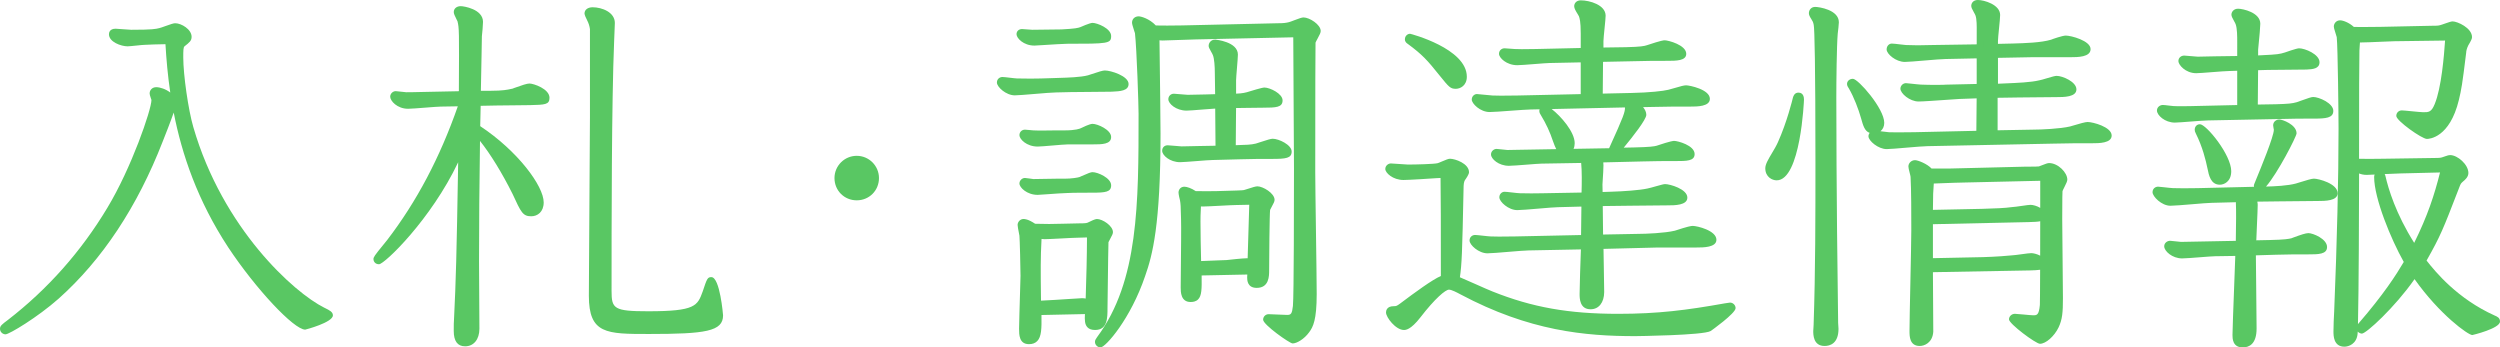 <?xml version="1.0" encoding="utf-8"?>
<!-- Generator: Adobe Illustrator 16.0.0, SVG Export Plug-In . SVG Version: 6.00 Build 0)  -->
<!DOCTYPE svg PUBLIC "-//W3C//DTD SVG 1.1//EN" "http://www.w3.org/Graphics/SVG/1.1/DTD/svg11.dtd">
<svg version="1.1" id="レイヤー_1" xmlns="http://www.w3.org/2000/svg" xmlns:xlink="http://www.w3.org/1999/xlink" x="0px"
	 y="0px" width="185.795px" height="25.819px" viewBox="0 0 185.795 25.819" enable-background="new 0 0 185.795 25.819"
	 xml:space="preserve">
<g>
	<g>
		<path fill="#59C763" d="M11.857,10.426c-1.701,4.373-4.157,8.449-7.666,11.581c-1.674,1.484-3.671,2.59-3.779,2.59
			c-0.054,0-0.162-0.053-0.162-0.161c0-0.081,0.054-0.136,0.486-0.459c2.969-2.294,5.506-5.155,7.45-8.395
			c1.781-2.942,3.319-7.369,3.319-8.152c0-0.081-0.135-0.405-0.135-0.486c0-0.054,0.027-0.216,0.243-0.216
			c0.432,0,1.241,0.405,1.241,0.945C12.855,7.889,12.073,9.886,11.857,10.426z M10.696,3.084c-0.162,0-1.025,0.108-1.215,0.108
			c-0.378,0-1.134-0.27-1.134-0.647c0-0.162,0.162-0.162,0.243-0.162c0.162,0,0.972,0.081,1.161,0.081
			c1.565,0,1.835-0.054,2.159-0.135c0.162-0.027,0.944-0.351,1.106-0.351c0.352,0,0.972,0.378,0.972,0.756
			c0,0.162-0.054,0.216-0.432,0.513c-0.188,0.162-0.188,0.432-0.188,1.026c0,1.295,0.377,3.941,0.755,5.236
			c2.268,7.829,7.693,12.499,9.853,13.578c0.271,0.135,0.513,0.243,0.513,0.351c0,0.217-1.673,0.811-1.808,0.811
			c-0.621,0-3.32-2.699-5.507-5.993c-3.726-5.668-4.427-11.283-4.643-15.224C12.262,3.03,10.993,3.057,10.696,3.084z"/>
		<path fill="#59C763" d="M0.412,24.847C0.213,24.847,0,24.682,0,24.436c0-0.221,0.148-0.331,0.587-0.659
			c2.956-2.284,5.442-5.086,7.385-8.323c1.792-2.96,3.284-7.311,3.284-8.023c-0.005-0.022-0.031-0.093-0.055-0.165
			c-0.053-0.158-0.08-0.244-0.08-0.321c0-0.232,0.169-0.466,0.493-0.466c0.285,0,0.715,0.144,1.04,0.398
			c-0.188-1.274-0.292-2.48-0.357-3.593c-0.46,0.007-1.344,0.029-1.578,0.05c-0.097,0.001-0.326,0.026-0.563,0.05
			c-0.28,0.029-0.571,0.059-0.674,0.059c-0.47,0-1.384-0.317-1.384-0.897c0-0.097,0.036-0.412,0.493-0.412
			c0.081,0,0.317,0.019,0.562,0.039C9.4,2.191,9.657,2.213,9.752,2.213c1.586,0,1.813-0.056,2.099-0.127
			c0.083-0.016,0.242-0.076,0.418-0.139c0.416-0.149,0.625-0.22,0.749-0.22c0.471,0,1.222,0.46,1.222,1.006
			c0,0.295-0.154,0.417-0.527,0.709c-0.089,0.077-0.093,0.31-0.093,0.829c0,1.294,0.376,3.902,0.745,5.167
			c2.192,7.565,7.498,12.312,9.725,13.424l0.075,0.037c0.322,0.159,0.576,0.284,0.576,0.537c0,0.53-2.037,1.061-2.058,1.061
			c-0.839,0-3.67-3.023-5.715-6.104c-2.293-3.489-3.452-6.926-4.058-10.028c-0.247,0.712-0.657,1.75-0.819,2.154
			c-1.887,4.852-4.489,8.78-7.731,11.674C2.788,23.585,0.679,24.847,0.412,24.847z M12.532,2.78h0.237l0.013,0.236
			c0.226,4.113,0.952,9.546,4.602,15.1c2.334,3.518,4.829,5.819,5.289,5.88c0.207-0.041,1.064-0.361,1.44-0.563
			c-0.056-0.029-0.118-0.06-0.171-0.086l-0.076-0.038c-1.822-0.91-7.564-5.387-9.981-13.732c-0.378-1.298-0.765-3.976-0.765-5.306
			c0-0.651,0-0.979,0.275-1.215c0.133-0.105,0.322-0.253,0.344-0.298c0-0.214-0.451-0.531-0.721-0.531
			c-0.072,0.008-0.389,0.122-0.579,0.19c-0.252,0.09-0.399,0.143-0.486,0.157c-0.336,0.084-0.633,0.138-2.201,0.138
			c-0.102,0-0.376-0.022-0.64-0.044C8.928,2.654,8.75,2.64,8.649,2.634c0.14,0.139,0.537,0.308,0.833,0.308
			c0.095,0,0.364-0.029,0.622-0.056c0.261-0.027,0.511-0.052,0.593-0.052C10.979,2.808,12.26,2.78,12.532,2.78z M11.621,6.978
			c0.014,0.01,0.035,0.069,0.055,0.13c0.052,0.154,0.081,0.245,0.081,0.322c0,0.878-1.587,5.361-3.355,8.282
			c-1.851,3.083-4.186,5.777-6.948,8.017c0.729-0.459,1.702-1.136,2.573-1.909c3.183-2.84,5.74-6.704,7.599-11.484
			c0.396-0.991,0.957-2.47,0.981-2.674C12.605,7.33,11.977,6.982,11.621,6.978z"/>
	</g>
	<g>
		<path fill="#59C763" d="M35.483,7.619c-0.027,0.162-0.027,1.269-0.055,1.889c2.916,1.89,4.724,4.508,4.724,5.534
			c0,0.566-0.351,0.783-0.675,0.783c-0.458,0-0.539-0.162-1.16-1.512c-0.189-0.379-1.458-2.942-2.889-4.508
			c-0.054,3.86-0.081,6.317-0.081,9.61c0,0.701,0.027,4.211,0.027,5.021c0,0.485-0.188,1.052-0.81,1.052
			c-0.594,0-0.594-0.619-0.594-0.891c0-0.297,0-0.729,0.026-0.998c0.136-2.807,0.189-4.589,0.324-12.794
			c-1.943,4.966-5.966,8.583-6.154,8.583c-0.135,0-0.162-0.081-0.162-0.135c0-0.107,0.81-1.053,0.972-1.269
			c1.862-2.43,3.807-5.696,5.372-10.257V7.646l-1.593,0.027c-0.351,0-2.052,0.162-2.43,0.162c-0.675,0-1.079-0.486-1.079-0.648
			c0-0.081,0.081-0.162,0.161-0.162c0.055,0,0.676,0.081,0.783,0.081c0.189,0,0.459,0,1.539-0.027l2.618-0.054
			c0.026-4.805,0.026-4.966-0.108-5.506c-0.026-0.081-0.27-0.513-0.27-0.621c0-0.135,0.135-0.189,0.27-0.189
			c0.081,0,1.403,0.162,1.403,0.917c0,0.162-0.054,0.864-0.08,1.026c0,0.297-0.081,3.644-0.081,4.346h0.972
			c1.16,0,1.484-0.135,1.673-0.162c0.162-0.054,0.999-0.377,1.215-0.377c0.271,0,1.242,0.377,1.242,0.81
			c0,0.27-0.135,0.27-1.242,0.297c-0.351,0-2.051,0.027-2.456,0.027L35.483,7.619z M45.443,1.708c0,0.216-0.054,1.161-0.054,1.35
			C45.2,7.646,45.2,16.635,45.2,21.628c0,1.566,0.432,1.755,2.97,1.755c3.644,0,3.859-0.459,4.292-1.646
			c0.27-0.81,0.297-0.892,0.404-0.892c0.297,0,0.621,2.512,0.621,2.592c0,0.918-1.08,1.135-5.264,1.135
			c-3.131,0-4.211,0-4.211-2.592c0-2.105,0.081-11.715,0.081-13.254V2.167c-0.027-0.243-0.108-0.54-0.243-0.783
			c-0.026-0.027-0.162-0.351-0.162-0.378c0-0.189,0.243-0.216,0.352-0.216C44.525,0.79,45.443,1.033,45.443,1.708z"/>
		<path fill="#59C763" d="M34.565,25.737c-0.56,0-0.844-0.384-0.844-1.141c0-0.313,0-0.74,0.027-1.022
			c0.13-2.686,0.184-4.444,0.302-11.516c-2.015,4.25-5.474,7.58-5.883,7.58c-0.271,0-0.412-0.193-0.412-0.385
			c0-0.137,0.065-0.246,0.76-1.095c0.117-0.143,0.216-0.263,0.262-0.324c2.192-2.86,3.91-6.111,5.247-9.933l-1.263,0.021
			c-0.167,0-0.672,0.04-1.16,0.078c-0.551,0.043-1.072,0.084-1.274,0.084c-0.812,0-1.329-0.59-1.329-0.898
			c0-0.22,0.192-0.412,0.411-0.412c0.025,0,0.158,0.014,0.314,0.032c0.186,0.021,0.408,0.048,0.469,0.049
			c0.188,0,0.457,0,1.533-0.027l2.376-0.049c0.024-4.509,0.023-4.697-0.103-5.201c-0.004-0.006-0.032-0.061-0.064-0.125
			c-0.145-0.289-0.212-0.438-0.212-0.556c0-0.258,0.214-0.439,0.52-0.439c0.217,0,1.653,0.218,1.653,1.167
			c0,0.166-0.054,0.885-0.083,1.066c0.003,0.078-0.009,0.67-0.024,1.389c-0.02,0.935-0.044,2.083-0.051,2.667h0.72
			c0.909,0,1.286-0.084,1.489-0.13c0.059-0.013,0.106-0.023,0.148-0.03l0.123-0.049c0.578-0.209,0.947-0.331,1.128-0.331
			c0.309,0,1.492,0.398,1.492,1.06c0,0.511-0.335,0.519-1.447,0.546c-0.214,0.001-0.695,0.007-1.193,0.014
			c-0.539,0.007-1.098,0.014-1.308,0.014l-1.168,0.023c-0.006,0.175-0.01,0.429-0.014,0.648c-0.005,0.291-0.011,0.604-0.02,0.863
			c2.787,1.844,4.718,4.449,4.718,5.666c0,0.714-0.464,1.033-0.925,1.033c-0.625,0-0.756-0.285-1.387-1.657
			c-0.787-1.575-1.645-2.968-2.421-3.943c-0.048,3.563-0.072,5.908-0.072,8.94c0,0.338,0.006,1.328,0.013,2.354
			c0.007,1.103,0.015,2.247,0.015,2.667C35.625,25.227,35.209,25.737,34.565,25.737z M34.595,9.421l-0.023,1.387
			c-0.134,8.141-0.187,9.946-0.325,12.802c-0.026,0.27-0.026,0.701-0.026,0.986c0,0.536,0.126,0.641,0.344,0.641
			c0.487,0,0.56-0.502,0.56-0.802c0-0.419-0.007-1.563-0.015-2.664c-0.006-1.027-0.013-2.019-0.013-2.356
			c0-3.22,0.026-5.665,0.081-9.613l0.002-0.156L35.173,9.64l0.006-0.143c0.002-0.052,0.004-0.107,0.006-0.165l0.002-0.162
			l0.002,0.003c0.006-0.213,0.01-0.448,0.014-0.669c0.009-0.523,0.016-0.824,0.033-0.926l0.035-0.205l1.61-0.031
			c0.214,0,0.771-0.007,1.307-0.014c0.501-0.006,0.985-0.013,1.154-0.013c0.477-0.012,0.846-0.021,0.984-0.051
			c-0.069-0.233-0.744-0.556-0.984-0.556c-0.136,0.003-0.754,0.228-0.958,0.301l-0.179,0.063c-0.074,0.015-0.109,0.023-0.153,0.033
			c-0.222,0.05-0.634,0.142-1.598,0.142h-1.222v-0.25c0-0.426,0.03-1.825,0.053-2.927c0.015-0.713,0.028-1.302,0.028-1.418
			c0.026-0.182,0.08-0.873,0.08-1.026c0-0.472-0.96-0.65-1.146-0.667c0.036,0.077,0.098,0.201,0.133,0.27
			c0.048,0.097,0.087,0.179,0.098,0.211c0.148,0.591,0.147,0.778,0.121,5.585L34.598,7.27l-2.861,0.059
			c-1.081,0.027-1.353,0.027-1.543,0.027c0,0-0.001,0-0.001,0c-0.066,0-0.318-0.028-0.527-0.052
			c-0.027-0.003-0.054-0.006-0.079-0.009c0.125,0.12,0.377,0.291,0.741,0.291c0.183,0,0.717-0.042,1.234-0.083
			c0.521-0.041,1.014-0.08,1.195-0.08L34.6,7.392l-0.014,0.417c-1.367,3.984-3.137,7.363-5.41,10.329
			c-0.008,0.011-0.019,0.025-0.031,0.041c1.343-1.373,3.621-4.081,4.945-7.465L34.595,9.421z M36.23,10.379
			c0.988,1.291,1.838,2.876,2.299,3.801c0.644,1.396,0.672,1.396,0.948,1.396c0.128,0,0.425-0.052,0.425-0.533
			C39.902,14.2,38.5,12.112,36.23,10.379z M48.224,24.821c-3.155,0-4.461,0-4.461-2.842c0-1.136,0.023-4.452,0.045-7.51
			c0.019-2.613,0.036-5.035,0.036-5.744V2.167c-0.025-0.212-0.105-0.469-0.212-0.661l0.002-0.001
			c-0.076-0.128-0.195-0.414-0.195-0.499c0-0.279,0.242-0.466,0.602-0.466c0.687,0,1.653,0.362,1.653,1.168
			c0,0.113-0.014,0.424-0.028,0.725c-0.013,0.272-0.025,0.535-0.025,0.625C45.45,7.651,45.45,16.743,45.45,21.628
			c0,1.315,0.168,1.505,2.72,1.505c3.517,0,3.664-0.403,4.057-1.482c0.311-0.935,0.352-1.056,0.639-1.056
			c0.641,0,0.871,2.813,0.871,2.842C53.737,24.63,52.428,24.821,48.224,24.821z M43.963,1.046c0.029,0.06,0.076,0.167,0.094,0.198
			c0.151,0.269,0.25,0.588,0.285,0.895l0.001,6.587c0,0.709-0.017,3.133-0.036,5.747c-0.022,3.057-0.045,6.372-0.045,7.507
			c0,2.342,0.839,2.342,3.961,2.342c3.889,0,5.014-0.198,5.014-0.885c-0.016-0.223-0.204-1.498-0.377-2.1
			c-0.044,0.126-0.098,0.288-0.161,0.479c-0.493,1.352-0.85,1.817-4.529,1.817c-2.568,0-3.22-0.197-3.22-2.005
			c0-4.889,0-13.987,0.189-18.581c0-0.083,0.013-0.355,0.026-0.638c0.014-0.291,0.028-0.592,0.028-0.702
			c0-0.472-0.751-0.668-1.153-0.668C44.012,1.04,43.985,1.042,43.963,1.046z"/>
	</g>
	<g>
		<path fill="#59C763" d="M65.074,13.233c0,0.783-0.621,1.404-1.404,1.404c-0.782,0-1.403-0.621-1.403-1.404
			c0-0.783,0.647-1.404,1.403-1.404S65.074,12.451,65.074,13.233z"/>
		<path fill="#59C763" d="M63.67,14.888c-0.927,0-1.653-0.727-1.653-1.654c0-0.912,0.742-1.654,1.653-1.654
			c0.912,0,1.654,0.742,1.654,1.654C65.324,14.161,64.598,14.888,63.67,14.888z M63.67,12.08c-0.636,0-1.153,0.518-1.153,1.154
			c0,0.647,0.507,1.154,1.153,1.154c0.647,0,1.154-0.507,1.154-1.154C64.824,12.597,64.307,12.08,63.67,12.08z"/>
	</g>
	<g>
		<path fill="#59C763" d="M78.307,6.053c0.566-0.027,1.916-0.027,2.618-0.216c0.188-0.054,0.998-0.351,1.188-0.351
			c0.432,0,1.512,0.405,1.512,0.756c0,0.297-0.567,0.297-1.106,0.324c-0.459,0-2.538,0.027-2.942,0.027L78.468,6.62
			c-0.485,0-2.618,0.216-3.05,0.216c-0.54,0-1.08-0.54-1.08-0.702c0-0.135,0.108-0.162,0.162-0.162c0.162,0,0.918,0.108,1.08,0.108
			c0.756,0.027,1.809,0,1.916,0L78.307,6.053z M78.9,2.437c1.025-0.054,1.269-0.108,1.484-0.189c0.107-0.054,0.702-0.297,0.81-0.297
			c0.297,0,1.134,0.378,1.134,0.729c0,0.27,0,0.324-3.023,0.324c-0.378,0-2.321,0.135-2.429,0.135c-0.729,0-1.08-0.486-1.08-0.594
			s0.081-0.135,0.162-0.135c0.054,0,0.675,0.054,0.756,0.054h1.565L78.9,2.437z M80.223,16.851c0.54,0,0.621-0.027,0.783-0.107
			c0.161-0.082,0.459-0.217,0.513-0.217c0.324,0,0.944,0.432,0.944,0.729c0,0.108-0.297,0.567-0.323,0.676
			c-0.027,0.297-0.055,3.05-0.081,4.967c0,0.729,0,1.376-0.675,1.376c-0.567,0-0.54-0.378-0.486-1.188l-3.752,0.081
			c0.027,1.512,0.027,2.16-0.675,2.16c-0.485,0-0.485-0.459-0.485-0.892c0-0.459,0.107-3.806,0.107-3.94
			c0-0.514-0.054-2.699-0.081-2.996c-0.026-0.136-0.135-0.676-0.135-0.783c0-0.081,0.081-0.189,0.188-0.189
			c0.055,0,0.271,0,0.783,0.352c0.621,0.026,1.539,0.026,2.187,0L80.223,16.851z M79.116,9.94c0.782,0,1.16-0.108,1.322-0.189
			c0.108-0.054,0.621-0.297,0.756-0.297c0.324,0,1.134,0.405,1.134,0.729c0,0.297-0.54,0.297-1.106,0.297h-1.836
			c-0.378,0-1.943,0.162-2.268,0.162c-0.729,0-1.106-0.486-1.106-0.594c0-0.081,0.054-0.162,0.162-0.162s0.513,0.054,0.621,0.054
			c0.459,0.027,1.512,0,1.7,0H79.116z M79.116,13.53c0.54,0,1.025-0.081,1.188-0.135c0.135-0.054,0.756-0.351,0.891-0.351
			c0.351,0,1.134,0.405,1.134,0.729c0,0.188,0,0.297-1.161,0.297c-0.485,0-1.43,0-1.889,0.026c-0.352,0-2.024,0.136-2.16,0.136
			c-0.701,0-1.106-0.486-1.106-0.595c0-0.08,0.081-0.161,0.162-0.161c0.108,0,0.513,0.081,0.621,0.081
			c0.432,0,1.376-0.027,1.7-0.027H79.116z M80.061,17.417c-0.351,0-2.051,0.108-2.429,0.108c-0.217,0-0.352-0.054-0.459-0.081
			c-0.108,1.754-0.081,2.861-0.055,5.156c0.54,0,3.132-0.189,3.294-0.189c0.216,0,0.351,0.054,0.513,0.107
			c0.054-1.674,0.107-3.428,0.107-5.129L80.061,17.417z M88.86,2.679c-0.351,0-2.078,0.081-2.456,0.081
			c-0.216,0-0.324-0.027-0.486-0.081c0,0.189,0.081,6.101,0.081,7.261c0,7.1-0.675,9.205-1.134,10.5
			c-1.106,3.266-2.915,5.129-3.077,5.129c-0.054,0-0.162-0.055-0.162-0.162c0-0.055,0.027-0.08,0.136-0.242
			c3.104-4.185,3.104-9.988,3.104-16.709c0-0.675-0.135-4.805-0.27-6.019c-0.027-0.108-0.216-0.648-0.216-0.756
			c0-0.162,0.135-0.216,0.242-0.216c0.108,0,0.729,0.162,1.161,0.675c0.621,0.027,1.836,0,2.052,0l7.126-0.162
			c0.459,0,0.621-0.027,0.863-0.081c0.162-0.027,0.892-0.351,1.053-0.351c0.352,0,1.026,0.459,1.026,0.756
			c0,0.135-0.352,0.675-0.378,0.81c-0.027,0.162-0.027,8.61-0.027,9.69c0,1.295,0.108,7.611,0.108,9.043
			c0,1.943-0.271,2.375-0.514,2.699c-0.351,0.486-0.836,0.729-1.025,0.729c-0.188,0-1.943-1.377-1.943-1.512
			c0-0.107,0.081-0.162,0.162-0.162c0.188,0,1.16,0.055,1.377,0.055c0.539,0,0.62-0.379,0.675-0.892
			c0.08-0.702,0.08-9.124,0.08-10.23c0-1.431-0.054-8.422-0.054-10.015L88.86,2.679z M90.534,5.406c0-0.378-0.027-1.08-0.162-1.404
			c-0.027-0.108-0.297-0.513-0.297-0.594s0.054-0.216,0.243-0.216c0.026,0,1.431,0.162,1.431,0.864c0,0.297-0.136,1.646-0.136,1.916
			v1.242c0.621,0,0.945-0.054,1.35-0.189c0.081-0.027,0.892-0.27,0.999-0.27c0.351,0,1.106,0.405,1.106,0.702
			c0,0.216-0.081,0.297-1.214,0.297c-0.352,0-1.944,0.027-2.241,0.027l-0.026,3.266c0.944-0.027,1.376-0.027,1.809-0.135
			c0.188-0.054,1.025-0.351,1.188-0.351c0.378,0,1.16,0.405,1.16,0.702c0,0.189-0.026,0.297-1.214,0.297
			c-0.729,0-1.593,0-2.349,0.027l-2.052,0.054c-0.378,0-2.078,0.162-2.429,0.162c-0.675,0-1.08-0.459-1.08-0.594
			c0-0.108,0.054-0.162,0.162-0.162c0.162,0,0.863,0.081,1.025,0.081c0.432,0,1.025-0.027,1.296-0.027l1.484-0.027l-0.027-3.266
			c-0.378,0-2.051,0.162-2.375,0.162c-0.702,0-1.106-0.458-1.106-0.594c0-0.108,0.081-0.162,0.162-0.162s0.891,0.081,1.025,0.081
			c0.297,0,0.944-0.027,1.322-0.027l0.972-0.027L90.534,5.406z M91.587,14.421c0.675-0.027,0.81-0.027,0.918-0.054
			c0.135-0.026,0.782-0.271,0.944-0.271c0.297,0,1.025,0.433,1.025,0.756c0,0.108-0.297,0.567-0.323,0.676
			c-0.055,0.351-0.081,3.914-0.081,4.562c0,0.458,0,1.053-0.675,1.053c-0.459,0-0.459-0.324-0.459-0.54l0.026-0.459l-3.913,0.081
			c0.026,1.565,0.026,1.97-0.567,1.97c-0.485,0-0.485-0.485-0.485-0.836c0-0.783,0.054-4.318,0.026-5.021
			c-0.026-1.053-0.026-1.16-0.081-1.484c-0.026-0.08-0.107-0.459-0.107-0.539c0-0.055,0.026-0.189,0.188-0.189
			c0.135,0,0.459,0.108,0.756,0.324c0.648,0.027,1.701,0,2.024,0L91.587,14.421z M91.856,14.987c-0.351,0-2.078,0.109-2.456,0.109
			c-0.189,0-0.271-0.027-0.378-0.055c-0.054,0.648-0.054,1.188-0.054,1.431c0,0.756,0.026,2.376,0.054,3.185
			c0.162,0,2.078-0.08,2.133-0.08c0.216-0.027,1.269-0.135,1.511-0.135c0.136,0,0.217,0.026,0.297,0.053
			c0.027-0.782,0.108-3.481,0.136-4.534L91.856,14.987z"/>
		<path fill="#59C763" d="M81.788,25.819c-0.195,0-0.412-0.169-0.412-0.412c0-0.121,0.051-0.195,0.122-0.298l0.056-0.083
			c3.062-4.129,3.062-9.895,3.062-16.571c0-0.621-0.134-4.782-0.268-5.992c0,0,0,0,0,0c-0.002,0-0.025-0.07-0.052-0.153
			c-0.122-0.382-0.166-0.534-0.166-0.63c0-0.27,0.207-0.466,0.492-0.466c0.172,0,0.799,0.169,1.277,0.679
			c0.488,0.015,1.237,0.006,1.655-0.001l0.281-0.003l7.12-0.162c0.458,0,0.601-0.027,0.814-0.075
			c0.079-0.015,0.232-0.076,0.399-0.14c0.397-0.151,0.583-0.217,0.708-0.217c0.444,0,1.276,0.533,1.276,1.006
			c0,0.126-0.069,0.267-0.24,0.58c-0.052,0.097-0.132,0.243-0.145,0.286c-0.011,0.17-0.021,3.873-0.021,9.635
			c0,0.631,0.026,2.453,0.052,4.322c0.028,1.968,0.056,3.986,0.056,4.721c0,1.938-0.267,2.453-0.563,2.85
			c-0.368,0.51-0.923,0.828-1.226,0.828c-0.221,0-2.193-1.395-2.193-1.762c0-0.231,0.181-0.412,0.412-0.412
			c0.093,0,0.371,0.013,0.659,0.026c0.298,0.014,0.608,0.028,0.718,0.028c0.279,0,0.364-0.083,0.426-0.668
			c0.073-0.641,0.079-7.972,0.079-10.204c0-0.696-0.013-2.708-0.026-4.774c-0.012-1.984-0.025-4.018-0.027-4.985l-7.249,0.157
			c-0.176,0-0.675,0.02-1.184,0.039c-0.537,0.021-1.083,0.042-1.277,0.042c-0.09,0-0.165-0.004-0.233-0.013
			c0.003,0.236,0.007,0.588,0.013,1.012c0.024,1.863,0.065,5.104,0.065,5.931c0,6.776-0.593,9.017-1.148,10.584
			C84.032,23.68,82.167,25.819,81.788,25.819z M94.553,23.857c0.436,0.386,1.379,1.104,1.566,1.172
			c0.053-0.01,0.465-0.207,0.771-0.632c0.198-0.265,0.466-0.622,0.466-2.553c0-0.733-0.028-2.749-0.056-4.714
			c-0.026-1.871-0.052-3.697-0.052-4.329c0-9.55,0.023-9.687,0.031-9.732c0.02-0.1,0.08-0.215,0.195-0.427
			c0.063-0.116,0.167-0.309,0.182-0.367c-0.03-0.122-0.537-0.48-0.779-0.48c-0.067,0.008-0.357,0.119-0.53,0.185
			c-0.247,0.094-0.392,0.148-0.481,0.163c-0.251,0.057-0.428,0.084-0.904,0.084l-7.4,0.165c-0.434,0.006-1.22,0.017-1.712,0
			l0.148,0.049c0.142,0.047,0.223,0.068,0.407,0.068c0.191,0,0.729-0.021,1.258-0.042c0.517-0.02,1.025-0.04,1.198-0.04l7.754-0.167
			v0.255c0,0.817,0.014,3.058,0.028,5.237c0.013,2.067,0.026,4.081,0.026,4.777c0,2.869-0.008,9.612-0.082,10.258
			c-0.044,0.415-0.119,1.113-0.923,1.113c-0.114,0-0.434-0.015-0.742-0.029C94.791,23.868,94.662,23.862,94.553,23.857z
			 M84.615,1.714c0.022,0.024,0.113,0.308,0.156,0.444c0.032,0.099,0.057,0.18,0.066,0.216c0.146,1.289,0.277,5.437,0.277,6.081
			c0,6.166,0,11.564-2.386,15.69c0.601-0.853,1.341-2.138,1.899-3.785c0.42-1.185,1.121-3.162,1.121-10.42
			c0-0.827-0.041-4.063-0.065-5.925c-0.009-0.753-0.016-1.282-0.016-1.336l-0.005-0.294l-0.071-0.084
			C85.221,1.859,84.684,1.72,84.615,1.714z M76.471,25.577c-0.735,0-0.735-0.715-0.735-1.142c0-0.302,0.044-1.792,0.077-2.881
			c0.017-0.571,0.03-1.013,0.03-1.06c0-0.555-0.055-2.7-0.08-2.974c-0.101-0.507-0.136-0.718-0.136-0.806
			c0-0.208,0.18-0.439,0.438-0.439c0.083,0,0.33,0,0.864,0.354c0.611,0.024,1.477,0.023,2.095-0.003l1.192-0.027
			c0.513,0,0.562-0.023,0.678-0.082c0.176-0.089,0.496-0.242,0.624-0.242c0.417,0,1.194,0.503,1.194,0.979
			c0,0.115-0.063,0.24-0.216,0.52c-0.051,0.093-0.101,0.179-0.116,0.224c-0.012,0.173-0.034,1.913-0.053,3.448l-0.019,1.455
			c0,0.721,0,1.622-0.925,1.622c-0.255,0-0.441-0.066-0.569-0.203c-0.197-0.211-0.208-0.525-0.184-0.979L77.4,23.411
			c0.016,0.998,0.003,1.614-0.316,1.939C76.934,25.503,76.733,25.577,76.471,25.577z M76.135,16.786
			c0.013,0.089,0.044,0.266,0.112,0.61l0.014,0.08c0.029,0.313,0.082,2.502,0.082,3.019c0,0.048-0.013,0.495-0.031,1.075
			c-0.03,1.023-0.077,2.571-0.077,2.865c0,0.589,0.061,0.642,0.235,0.642c0.162,0,0.224-0.044,0.256-0.077
			c0.198-0.202,0.186-0.92,0.169-1.828l-0.004-0.249l4.185-0.091l-0.23-0.076c-0.185-0.063-0.281-0.095-0.434-0.095
			c-0.06,0-0.414,0.023-0.87,0.054c-0.872,0.058-2.067,0.136-2.424,0.136h-0.247l-0.01-0.882c-0.023-1.899-0.036-2.946,0.063-4.54
			l0.019-0.297c-0.036-0.001-0.07-0.003-0.104-0.004l-0.071-0.003l-0.06-0.041C76.405,16.877,76.227,16.809,76.135,16.786z
			 M81.163,22.86l-0.016,0.242c-0.027,0.408-0.052,0.785,0.033,0.876c0.027,0.029,0.1,0.045,0.204,0.045
			c0.369,0,0.425-0.254,0.425-1.126l0.019-1.457c0.021-1.695,0.042-3.296,0.063-3.532c0.024-0.111,0.074-0.204,0.168-0.374
			c0.054-0.099,0.144-0.263,0.158-0.313c-0.022-0.103-0.481-0.444-0.698-0.444c-0.012,0.009-0.233,0.104-0.399,0.189
			c-0.218,0.108-0.346,0.135-0.896,0.135l-1.182,0.027c-0.604,0.024-1.459,0.026-2.08,0.005l0.347,0.09
			c0.091,0.025,0.185,0.053,0.324,0.053c0.19,0,0.721-0.028,1.241-0.056c0.512-0.026,1.014-0.053,1.188-0.053l1.222-0.034v0.257
			c0,1.651-0.049,3.303-0.107,5.137L81.163,22.86L81.163,22.86z M77.405,17.758c-0.078,1.414-0.065,2.438-0.044,4.205l0.005,0.381
			c0.504-0.021,1.467-0.083,2.144-0.128c0.476-0.031,0.844-0.055,0.903-0.055c0.104,0,0.193,0.011,0.273,0.026
			c0.051-1.607,0.092-3.079,0.097-4.541l-0.714,0.021c-0.177,0-0.668,0.026-1.169,0.053c-0.531,0.027-1.072,0.056-1.267,0.056
			C77.546,17.775,77.471,17.769,77.405,17.758z M88.482,22.444c-0.735,0-0.735-0.761-0.735-1.086c0-0.257,0.006-0.808,0.013-1.457
			c0.013-1.303,0.032-3.088,0.014-3.555L87.77,16.18c-0.022-0.902-0.025-0.996-0.074-1.285c-0.016-0.041-0.111-0.457-0.111-0.581
			c0-0.219,0.15-0.439,0.438-0.439c0.182,0,0.521,0.112,0.839,0.327c0.472,0.016,1.122,0.007,1.558,0.001l1.487-0.044
			c0.355-0.014,0.475-0.019,0.538-0.034c0.056-0.011,0.163-0.048,0.288-0.089c0.346-0.113,0.583-0.188,0.716-0.188
			c0.401,0,1.275,0.505,1.275,1.006c0,0.115-0.063,0.24-0.216,0.52c-0.051,0.093-0.101,0.179-0.116,0.224
			c-0.042,0.283-0.072,3.661-0.072,4.494c0,0.423,0,1.303-0.925,1.303c-0.709,0-0.709-0.595-0.709-0.79l0.012-0.203l-3.395,0.07
			c0.016,1.021,0.004,1.508-0.261,1.777C88.87,22.424,88.64,22.444,88.482,22.444z M88.095,14.387
			c0.021,0.12,0.067,0.336,0.084,0.388c0.064,0.36,0.067,0.479,0.089,1.393l0.004,0.164c0.019,0.476,0,2.194-0.014,3.575
			c-0.007,0.647-0.013,1.196-0.013,1.452c0,0.528,0.075,0.586,0.235,0.586c0.157,0,0.192-0.036,0.204-0.048
			c0.139-0.141,0.128-0.781,0.113-1.668l-0.004-0.249l4.433-0.092l-0.042,0.729c0,0.245,0.022,0.275,0.209,0.275
			c0.363,0,0.425-0.2,0.425-0.803c0-0.329,0.021-4.198,0.084-4.6c0.022-0.096,0.072-0.188,0.166-0.358
			c0.054-0.099,0.144-0.263,0.158-0.313c-0.026-0.115-0.569-0.472-0.779-0.472c-0.077,0.005-0.391,0.108-0.56,0.164
			c-0.152,0.05-0.282,0.091-0.337,0.102c-0.101,0.025-0.202,0.029-0.625,0.045l-1.5,0.045c-0.467,0.007-1.175,0.016-1.659-0.004
			l-0.075-0.003l-0.061-0.045C88.424,14.499,88.21,14.416,88.095,14.387z M89.022,19.907h-0.242l-0.008-0.241
			c-0.026-0.789-0.054-2.4-0.054-3.193c0-0.237,0-0.793,0.055-1.451l0.024-0.295l0.323,0.083c0.083,0.021,0.144,0.037,0.28,0.037
			c0.19,0,0.728-0.028,1.255-0.056c0.518-0.027,1.027-0.054,1.201-0.054l1.499-0.032l-0.007,0.263
			c-0.027,1.053-0.108,3.754-0.136,4.536l-0.012,0.333l-0.316-0.104c-0.071-0.023-0.122-0.04-0.219-0.04
			c-0.217,0-1.251,0.104-1.479,0.133c-0.061,0.003-0.325,0.013-0.656,0.026C89.936,19.875,89.125,19.907,89.022,19.907z
			 M89.251,15.341c-0.033,0.515-0.033,0.936-0.033,1.132c0,0.713,0.022,2.09,0.046,2.928c0.305-0.011,0.829-0.032,1.246-0.049
			c0.349-0.014,0.624-0.024,0.645-0.024c0.187-0.025,1.25-0.135,1.511-0.135c0.02,0,0.039,0,0.057,0.001
			c0.031-0.934,0.09-2.924,0.119-3.977l-0.98,0.021c-0.175,0-0.673,0.026-1.181,0.053c-0.538,0.028-1.086,0.057-1.281,0.057
			C89.344,15.347,89.295,15.345,89.251,15.341z M77.118,14.482c-0.797,0-1.356-0.548-1.356-0.845c0-0.219,0.192-0.411,0.412-0.411
			c0.061,0,0.206,0.021,0.35,0.043c0.111,0.018,0.223,0.037,0.271,0.038c0.23,0,0.606-0.008,0.956-0.015
			c0.307-0.006,0.593-0.012,0.745-0.012h0.621c0.523,0,0.98-0.08,1.109-0.122c0.016-0.007,0.074-0.033,0.145-0.065
			c0.519-0.232,0.704-0.299,0.824-0.299c0.39,0,1.384,0.434,1.384,0.979c0,0.497-0.408,0.547-1.411,0.547
			c-0.462,0-1.422,0-1.875,0.026c-0.222,0-0.951,0.053-1.484,0.091C77.457,14.463,77.171,14.482,77.118,14.482z M76.417,13.76
			c0.141,0.099,0.376,0.223,0.702,0.223c0.054,0,0.323-0.021,0.655-0.044c0.57-0.041,1.28-0.092,1.505-0.092
			c0.452-0.026,1.387-0.026,1.889-0.026c0.563,0,0.797-0.028,0.894-0.052c-0.102-0.188-0.607-0.474-0.866-0.474
			c-0.08,0.014-0.472,0.189-0.62,0.255c-0.079,0.035-0.143,0.063-0.177,0.078c-0.199,0.066-0.714,0.152-1.281,0.152h-0.621
			c-0.149,0-0.432,0.006-0.734,0.012c-0.354,0.008-0.734,0.016-0.966,0.016c-0.061,0-0.206-0.021-0.35-0.044
			C76.436,13.763,76.426,13.761,76.417,13.76z M87.7,12.053c-0.759,0-1.33-0.512-1.33-0.844c0-0.247,0.166-0.412,0.412-0.412
			c0.085,0,0.311,0.021,0.536,0.042c0.206,0.02,0.412,0.04,0.489,0.04c0.239,0,0.527-0.008,0.783-0.016
			c0.207-0.006,0.392-0.011,0.513-0.011l1.232-0.022l-0.023-2.76c-0.261,0.016-0.646,0.046-0.998,0.074
			c-0.517,0.042-0.963,0.077-1.129,0.077c-0.774,0-1.356-0.512-1.356-0.844c0-0.235,0.177-0.412,0.412-0.412
			c0.037,0,0.221,0.016,0.428,0.034c0.244,0.022,0.524,0.047,0.597,0.047c0.138,0,0.352-0.006,0.58-0.012
			c0.262-0.007,0.541-0.015,0.743-0.015l0.718-0.02l-0.023-1.589c0-0.448-0.038-1.058-0.143-1.311
			c-0.026-0.075-0.078-0.162-0.129-0.251c-0.139-0.244-0.187-0.338-0.187-0.439c0-0.226,0.173-0.466,0.493-0.466
			c0.017,0,1.681,0.153,1.681,1.114c0,0.163-0.035,0.578-0.071,1.019c-0.032,0.389-0.064,0.769-0.064,0.897V6.96
			c0.463-0.015,0.721-0.073,1.021-0.173c0.009-0.003,0.905-0.282,1.078-0.282c0.424,0,1.356,0.46,1.356,0.952
			c0,0.523-0.475,0.547-1.464,0.547c-0.183,0-0.702,0.007-1.198,0.014c-0.298,0.004-0.589,0.008-0.795,0.011l-0.022,2.761
			l0.029-0.001c0.737-0.02,1.107-0.03,1.467-0.12c0.042-0.012,0.142-0.045,0.263-0.085c0.573-0.189,0.851-0.273,0.985-0.273
			c0.452,0,1.41,0.451,1.41,0.952c0,0.498-0.424,0.547-1.464,0.547c-0.745,0-1.588,0-2.34,0.027l-2.054,0.054
			c-0.189,0-0.724,0.042-1.241,0.083C88.374,12.014,87.882,12.053,87.7,12.053z M86.981,11.31c0.133,0.103,0.379,0.243,0.719,0.243
			c0.162,0,0.667-0.04,1.156-0.078c0.55-0.043,1.071-0.084,1.273-0.084l2.045-0.054c0.758-0.027,1.607-0.027,2.355-0.027
			c0.599,0,0.844-0.031,0.943-0.055c-0.111-0.165-0.605-0.444-0.89-0.444c-0.101,0.008-0.611,0.176-0.829,0.248
			c-0.128,0.042-0.235,0.078-0.29,0.093c-0.421,0.105-0.809,0.116-1.583,0.137l-0.547,0.015l0.03-3.773h0.248
			c0.142,0,0.58-0.006,1.036-0.013c0.5-0.007,1.021-0.014,1.205-0.014c0.728,0,0.943-0.039,0.997-0.071
			c-0.076-0.107-0.63-0.428-0.889-0.428c-0.099,0.012-0.805,0.219-0.92,0.257c-0.451,0.151-0.811,0.202-1.428,0.202h-0.25V5.972
			c0-0.134,0.032-0.532,0.066-0.939c0.034-0.409,0.069-0.828,0.069-0.977c0-0.36-0.815-0.563-1.138-0.608
			c0.025,0.045,0.056,0.099,0.086,0.152c0.094,0.165,0.147,0.262,0.167,0.34c0.152,0.358,0.17,1.146,0.17,1.465l0.03,2.079
			l-1.218,0.034c-0.206,0-0.479,0.007-0.736,0.015c-0.233,0.006-0.452,0.012-0.593,0.012c-0.079,0-0.379-0.026-0.641-0.049
			C87.562,7.49,87.5,7.485,87.446,7.48c0.137,0.102,0.39,0.24,0.74,0.24c0.146,0,0.625-0.038,1.089-0.075
			c0.555-0.044,1.08-0.086,1.286-0.086h0.248l0.031,3.762l-1.732,0.031c-0.122,0-0.302,0.005-0.503,0.011
			c-0.26,0.007-0.554,0.016-0.797,0.016c-0.085,0-0.311-0.021-0.536-0.042C87.169,11.327,87.068,11.317,86.981,11.31z
			 M77.118,10.892c-0.828,0-1.356-0.554-1.356-0.844c0-0.235,0.177-0.412,0.412-0.412c0.059,0,0.198,0.014,0.337,0.028
			c0.117,0.013,0.234,0.026,0.284,0.026c0.384,0.021,1.063,0.009,1.449,0.003l0.872-0.003c0.821,0,1.134-0.125,1.21-0.163
			c0.108-0.054,0.657-0.323,0.868-0.323c0.379,0,1.384,0.444,1.384,0.979c0,0.547-0.689,0.547-1.356,0.547h-1.836
			c-0.186,0-0.718,0.045-1.188,0.085C77.708,10.856,77.285,10.892,77.118,10.892z M76.385,10.154
			c0.134,0.101,0.375,0.238,0.733,0.238c0.146,0,0.599-0.039,1.038-0.076c0.503-0.042,1.023-0.086,1.23-0.086h1.836
			c0.292,0,0.78,0,0.872-0.082c-0.055-0.116-0.65-0.444-0.899-0.444c-0.078,0.011-0.442,0.169-0.644,0.271
			c-0.196,0.098-0.605,0.215-1.434,0.215l-0.864,0.003c-0.397,0.007-1.113,0.018-1.472-0.004c-0.016-0.003-0.183-0.013-0.322-0.028
			C76.434,10.159,76.409,10.157,76.385,10.154z M75.418,7.086c-0.646,0-1.33-0.619-1.33-0.952c0-0.268,0.212-0.412,0.412-0.412
			c0.085,0,0.328,0.027,0.569,0.056c0.217,0.025,0.434,0.052,0.511,0.052c0.64,0.023,1.442,0.009,1.772,0.002l0.946-0.029
			c0.108-0.005,0.25-0.009,0.41-0.014c0.643-0.019,1.614-0.048,2.151-0.193c0.047-0.014,0.145-0.047,0.264-0.086
			c0.55-0.186,0.838-0.273,0.989-0.273c0.439,0,1.762,0.406,1.762,1.006c0,0.511-0.645,0.542-1.213,0.568L82.53,6.816
			c-0.249,0-0.916,0.008-1.562,0.015c-0.608,0.006-1.197,0.013-1.394,0.013L78.474,6.87c-0.245,0-0.927,0.057-1.587,0.112
			C76.245,7.036,75.638,7.086,75.418,7.086z M74.685,6.237c0.148,0.136,0.441,0.349,0.733,0.349c0.199,0,0.823-0.052,1.427-0.103
			c0.67-0.056,1.362-0.113,1.623-0.113l1.102-0.027c0.201,0,0.789-0.006,1.394-0.013c0.648-0.007,1.317-0.014,1.554-0.014
			l0.12-0.006c0.251-0.012,0.671-0.031,0.752-0.105c-0.08-0.111-0.885-0.469-1.277-0.469c-0.11,0.005-0.614,0.175-0.83,0.247
			c-0.128,0.043-0.234,0.079-0.29,0.094c-0.597,0.161-1.604,0.191-2.27,0.211c-0.158,0.004-0.296,0.009-0.405,0.014l-0.958,0.03
			c-0.333,0.006-1.163,0.021-1.79-0.002c0,0,0,0-0.001,0c-0.077,0-0.318-0.027-0.56-0.056C74.895,6.261,74.779,6.247,74.685,6.237z
			 M76.876,3.388c-0.812,0-1.33-0.554-1.33-0.844c0-0.227,0.169-0.385,0.412-0.385c0.025,0,0.173,0.011,0.334,0.024
			c0.178,0.014,0.375,0.03,0.422,0.03l2.175-0.027c1.021-0.054,1.228-0.105,1.407-0.173c0.002-0.001,0.699-0.313,0.898-0.313
			c0.334,0,1.384,0.406,1.384,0.979c0,0.561-0.231,0.574-3.273,0.574c-0.239,0-1.165,0.058-1.778,0.097
			C77.18,3.372,76.914,3.388,76.876,3.388z M76.196,2.677c0.133,0.097,0.356,0.211,0.68,0.211c0.046-0.001,0.296-0.017,0.62-0.037
			c0.656-0.041,1.555-0.098,1.809-0.098c1.276,0,2.444-0.007,2.755-0.081c-0.104-0.194-0.633-0.472-0.866-0.472
			c-0.083,0.015-0.59,0.216-0.697,0.27c-0.287,0.109-0.574,0.162-1.584,0.215L78.29,2.713h-1.576c-0.047,0-0.265-0.017-0.46-0.032
			C76.234,2.68,76.215,2.678,76.196,2.677z"/>
	</g>
	<g>
		<path fill="#59C763" d="M106.737,12.991c-0.351,0.027-2.052,0.135-2.43,0.135c-0.701,0-1.106-0.459-1.106-0.567
			s0.108-0.162,0.162-0.162c0.189,0,1.08,0.081,1.269,0.081c0.459,0,1.943-0.027,2.268-0.108c0.135-0.027,0.729-0.324,0.863-0.324
			c0.324,0,1.161,0.324,1.161,0.756c0,0.054-0.216,0.405-0.27,0.458c-0.108,0.189-0.136,0.405-0.136,0.784
			c-0.107,5.236-0.135,5.613-0.297,6.721c0.378,0.135,2.187,0.972,2.618,1.133c3.32,1.323,6.182,1.674,9.421,1.674
			c3.077,0,5.236-0.297,7.963-0.782c0.054,0,0.297-0.054,0.351-0.054c0.081,0,0.162,0.08,0.162,0.162
			c0,0.162-1.457,1.322-1.728,1.484c-0.432,0.27-5.398,0.35-5.479,0.35c-3.725,0-7.854-0.404-12.875-3.076
			c-0.405-0.216-0.729-0.378-0.972-0.378c-0.595,0-1.863,1.565-2.322,2.159c-0.188,0.243-0.675,0.837-1.025,0.837
			c-0.459,0-1.08-0.81-1.08-1.053c0-0.216,0.243-0.216,0.324-0.216c0.189,0,0.297,0,0.621-0.243
			c0.972-0.729,2.564-1.917,3.131-2.078c0-4.832,0-5.399-0.026-7.72L106.737,12.991z M104.794,2.76c0.081,0,3.968,1.107,3.968,2.942
			c0,0.513-0.378,0.647-0.566,0.647c-0.297,0-0.352-0.081-1.053-0.944c-0.864-1.08-1.242-1.512-2.376-2.349
			c-0.081-0.054-0.107-0.081-0.107-0.135C104.659,2.814,104.74,2.76,104.794,2.76z M118.857,7.214l2.402-0.054
			c1.296-0.027,2.349-0.135,2.78-0.243c0.54-0.135,1.053-0.324,1.269-0.324c0.297,0,1.512,0.324,1.512,0.756
			c0,0.324-0.891,0.324-1.215,0.324c-0.864,0-1.971,0-2.834,0.027l-1.404,0.027c0.378,0.162,0.729,0.513,0.729,0.81
			c0,0.27-1.242,1.835-1.971,2.699l1.322-0.027c1.215-0.027,1.539-0.081,1.728-0.135c0.162-0.054,1.053-0.351,1.242-0.351
			c0.27,0,1.269,0.324,1.269,0.729c0,0.216-0.216,0.27-1.161,0.27c-0.782,0-1.619,0-2.429,0.027l-3.294,0.081
			c0.055,0.081,0.108,0.216,0.108,0.459c0,0.162-0.027,0.756-0.054,1.08c-0.027,0.296-0.027,0.377,0,1.161l0.863-0.027
			c0.918-0.026,2.133-0.108,2.754-0.243c0.297-0.054,1.134-0.324,1.269-0.324c0.323,0,1.403,0.352,1.403,0.756
			c0,0.324-0.891,0.324-1.215,0.324c-0.863,0-1.971,0.027-2.834,0.027l-2.24,0.027c0,0.377,0.026,2.213,0.026,2.618l2.861-0.054
			c0.54,0,1.998-0.055,2.78-0.244c0.162-0.053,1.053-0.35,1.269-0.35c0.324,0,1.512,0.35,1.512,0.782
			c0,0.323-0.918,0.323-1.215,0.323h-2.86l-4.319,0.108c0,0.485,0.054,2.889,0.054,3.455c0,0.485-0.188,1.026-0.756,1.026
			c-0.539,0-0.566-0.486-0.566-0.891c0-0.514,0.081-2.996,0.107-3.563l-4.156,0.081c-0.459,0-2.564,0.216-3.051,0.216
			c-0.566,0-1.079-0.567-1.079-0.702s0.107-0.162,0.162-0.162c0.162,0,0.972,0.108,1.16,0.108c0.54,0.026,1.269,0,1.836,0
			l5.128-0.108c0-0.215,0.027-2.159,0.027-2.617l-1.997,0.053c-0.433,0-2.537,0.217-3.023,0.217c-0.566,0-1.08-0.567-1.08-0.702
			c0-0.108,0.081-0.162,0.136-0.162c0.161,0,0.944,0.108,1.133,0.108c0.595,0.027,1.701,0,1.89,0l2.942-0.055
			c0.027-0.701,0.054-2.132-0.054-2.699l-3.158,0.054c-0.324,0-2.024,0.162-2.43,0.162c-0.675,0-1.079-0.459-1.079-0.594
			c0-0.108,0.107-0.162,0.161-0.162c0.108,0,0.675,0.081,0.811,0.081c0.323,0,1.134-0.027,1.512-0.027l6.208-0.108
			c1.269-2.78,1.269-2.889,1.269-3.347c0-0.108,0.027-0.135,0.081-0.189l-7.369,0.162c-0.432,0-2.537,0.189-3.023,0.189
			c-0.594,0-1.079-0.54-1.079-0.675c0-0.108,0.081-0.162,0.135-0.162s1.053,0.108,1.16,0.108c0.567,0.027,1.296,0,1.863,0
			l4.939-0.108V4.38l-2.564,0.054c-0.324,0-2.024,0.162-2.402,0.162c-0.702,0-1.106-0.486-1.106-0.594
			c0-0.135,0.107-0.162,0.162-0.162c0.054,0,0.675,0.054,0.755,0.054c0.486,0.027,1.08,0,1.566,0l3.59-0.081V2.49
			c0-1.026-0.108-1.242-0.162-1.403c-0.054-0.108-0.324-0.486-0.324-0.621c0-0.108,0.081-0.189,0.243-0.189
			c0.567,0,1.593,0.297,1.593,0.891c0,0.27-0.162,1.593-0.162,1.89v0.729l1.917-0.027c1.106-0.027,1.403-0.081,1.646-0.162
			c0.242-0.081,1.053-0.351,1.241-0.351c0.27,0,1.35,0.351,1.35,0.756c0,0.27-0.647,0.27-1.16,0.27c-0.783,0-1.647,0-2.402,0.027
			l-2.619,0.054L118.857,7.214z M114.809,8.078c0.188,0,1.97,1.539,1.97,2.564c0,0.216-0.08,0.594-0.485,0.594
			c-0.351,0-0.432-0.243-0.647-0.836c-0.243-0.729-0.54-1.35-0.918-1.971c-0.055-0.081-0.081-0.135-0.081-0.189
			C114.646,8.159,114.728,8.078,114.809,8.078z"/>
		<path fill="#59C763" d="M121.529,24.981c-3.718,0-7.864-0.376-12.992-3.105c-0.276-0.147-0.655-0.349-0.854-0.349
			c-0.256,0-1.029,0.646-2.124,2.063c-0.725,0.934-1.101,0.934-1.224,0.934c-0.605,0-1.33-0.935-1.33-1.303
			c0-0.109,0.041-0.466,0.574-0.466c0.16,0,0.214,0,0.471-0.193c1.136-0.852,2.38-1.766,3.031-2.051c0-4.446,0-5.199-0.023-7.285
			l-0.309,0.015c-0.351,0.027-2.059,0.135-2.441,0.135c-0.797,0-1.356-0.53-1.356-0.817c0-0.243,0.217-0.412,0.412-0.412
			c0.098,0,0.376,0.021,0.654,0.042c0.262,0.02,0.522,0.04,0.614,0.04c0.612,0,1.947-0.036,2.207-0.101
			c0.064-0.015,0.182-0.068,0.31-0.123c0.337-0.145,0.497-0.208,0.614-0.208c0.362,0,1.411,0.346,1.411,1.006
			c0,0.15-0.217,0.47-0.307,0.59c-0.073,0.133-0.099,0.3-0.099,0.652c-0.1,4.866-0.13,5.553-0.271,6.561
			c0.267,0.11,0.697,0.303,1.146,0.502c0.531,0.236,1.079,0.48,1.284,0.557c2.956,1.179,5.659,1.658,9.333,1.658
			c2.981,0,5.083-0.273,7.919-0.778c0.063-0.006,0.119-0.017,0.175-0.026c0.093-0.018,0.187-0.031,0.22-0.031
			c0.22,0,0.412,0.192,0.412,0.412c0,0.389-1.83,1.688-1.849,1.699C126.616,24.922,121.579,24.981,121.529,24.981z M107.683,21.027
			c0.301,0,0.642,0.169,1.089,0.407c5.032,2.678,9.105,3.047,12.758,3.047c0.802-0.003,4.953-0.116,5.352-0.314
			c0.212-0.127,1.015-0.768,1.411-1.135c-0.03,0.005-0.055,0.007-0.068,0.007c-2.82,0.506-4.944,0.782-7.963,0.782
			c-3.742,0-6.499-0.49-9.514-1.691c-0.214-0.08-0.744-0.316-1.307-0.566c-0.55-0.245-1.119-0.498-1.303-0.563l-0.193-0.068
			l0.03-0.203c0.156-1.07,0.186-1.398,0.294-6.689c0-0.384,0.027-0.657,0.169-0.903l0.04-0.052c0.031-0.038,0.148-0.226,0.191-0.313
			c-0.057-0.208-0.642-0.474-0.906-0.474c-0.049,0.009-0.279,0.108-0.417,0.167c-0.201,0.086-0.318,0.136-0.397,0.151
			c-0.369,0.093-2.01,0.113-2.316,0.113c-0.097,0-0.374-0.021-0.651-0.041c-0.132-0.01-0.263-0.02-0.373-0.027
			c0.147,0.105,0.387,0.216,0.7,0.216c0.364,0,2.067-0.108,2.41-0.134l0.834-0.041l0.003,0.259c0.026,2.323,0.026,2.937,0.026,7.723
			v0.188l-0.182,0.052c-0.534,0.152-2.232,1.426-3.049,2.038c-0.372,0.279-0.536,0.293-0.771,0.293
			c-0.026,0-0.046,0.001-0.062,0.002c0.09,0.231,0.555,0.767,0.817,0.767c0.095,0,0.375-0.156,0.828-0.74
			C105.958,22.254,107.041,21.027,107.683,21.027z M118.209,22.985c-0.816,0-0.816-0.829-0.816-1.141
			c0-0.457,0.063-2.452,0.097-3.309l-3.891,0.076c-0.221,0-0.856,0.053-1.471,0.104c-0.683,0.058-1.328,0.111-1.585,0.111
			c-0.646,0-1.329-0.619-1.329-0.952c0-0.268,0.212-0.412,0.412-0.412c0.082,0,0.321,0.025,0.569,0.053
			c0.244,0.026,0.497,0.056,0.591,0.056c0.385,0.018,0.818,0.012,1.24,0.006c0.208-0.003,0.41-0.006,0.596-0.006l4.88-0.104
			c0.002-0.168,0.005-0.402,0.008-0.661c0.006-0.499,0.014-1.088,0.017-1.454l-1.739,0.046c-0.206,0-0.824,0.052-1.421,0.103
			c-0.663,0.057-1.349,0.114-1.609,0.114c-0.646,0-1.33-0.619-1.33-0.952c0-0.255,0.2-0.412,0.386-0.412
			c0.081,0,0.314,0.025,0.557,0.053c0.236,0.026,0.482,0.056,0.576,0.056c0.487,0.021,1.239,0.01,1.644,0.003l2.947-0.053
			c0.021-0.669,0.029-1.648-0.029-2.2l-2.938,0.05c-0.147,0-0.623,0.038-1.083,0.074c-0.554,0.043-1.127,0.088-1.351,0.088
			c-0.759,0-1.329-0.512-1.329-0.844c0-0.243,0.217-0.412,0.411-0.412c0.056,0,0.221,0.018,0.396,0.039
			c0.169,0.02,0.348,0.042,0.415,0.042c0.154,0,0.42-0.006,0.695-0.013c0.304-0.007,0.619-0.014,0.816-0.014l2.116-0.037
			c-0.084-0.153-0.153-0.345-0.233-0.565c-0.241-0.721-0.525-1.331-0.909-1.961c-0.054-0.079-0.117-0.185-0.117-0.319
			c0-0.04,0.007-0.079,0.019-0.116l-0.681,0.015c-0.206,0-0.824,0.045-1.421,0.089c-0.663,0.049-1.349,0.1-1.608,0.1
			c-0.7,0-1.329-0.628-1.329-0.925c0-0.254,0.2-0.412,0.385-0.412c0.023,0,0.219,0.019,0.447,0.042
			c0.293,0.029,0.645,0.065,0.714,0.066c0.401,0.019,0.842,0.012,1.269,0.006c0.208-0.003,0.409-0.006,0.594-0.006l4.689-0.103
			V4.635l-2.31,0.048c-0.151,0-0.637,0.039-1.107,0.076c-0.563,0.044-1.094,0.086-1.3,0.086c-0.797,0-1.356-0.547-1.356-0.844
			c0-0.268,0.212-0.412,0.412-0.412c0.025,0,0.174,0.011,0.336,0.024c0.177,0.014,0.373,0.03,0.419,0.03
			c0.35,0.019,0.706,0.011,1.061,0.006c0.175-0.003,0.347-0.006,0.506-0.006l3.34-0.076V2.49c0-0.898-0.084-1.136-0.134-1.279
			c-0.016-0.041-0.045-0.086-0.08-0.142c-0.164-0.264-0.272-0.448-0.272-0.604c0-0.211,0.154-0.439,0.493-0.439
			c0.643,0,1.843,0.334,1.843,1.141c0,0.145-0.037,0.509-0.079,0.931c-0.039,0.384-0.083,0.819-0.083,0.958v0.476l1.663-0.024
			c1.122-0.027,1.375-0.083,1.571-0.149c1.088-0.364,1.251-0.364,1.32-0.364c0.261,0,1.6,0.35,1.6,1.006
			c0,0.52-0.749,0.52-1.41,0.52c-0.771,0-1.643,0-2.394,0.027l-2.38,0.049l-0.022,2.36l2.145-0.048
			c1.336-0.028,2.349-0.142,2.726-0.236c0.201-0.05,0.398-0.108,0.578-0.161c0.337-0.099,0.581-0.17,0.751-0.17
			c0.241,0,1.762,0.303,1.762,1.006c0,0.574-0.953,0.574-1.465,0.574c-0.876,0-1.967,0-2.826,0.027l-0.675,0.013
			c0.146,0.173,0.242,0.372,0.242,0.574c0,0.343-0.995,1.61-1.678,2.438l0.774-0.016c1.17-0.026,1.497-0.078,1.664-0.125
			c1.078-0.361,1.253-0.361,1.311-0.361c0.257,0,1.519,0.329,1.519,0.979c0,0.52-0.592,0.52-1.411,0.52c-0.003,0-0.006,0-0.009,0
			c-0.776,0-1.607,0-2.411,0.027l-2.958,0.072c0.009,0.067,0.014,0.14,0.014,0.217c0,0.178-0.028,0.777-0.055,1.101
			c-0.023,0.251-0.025,0.338-0.008,0.882l0.614-0.02c0.926-0.026,2.122-0.11,2.709-0.237c0.143-0.026,0.394-0.098,0.634-0.166
			c0.422-0.119,0.591-0.164,0.688-0.164c0.354,0,1.653,0.366,1.653,1.006c0,0.574-0.953,0.574-1.465,0.574
			c-0.431,0-0.922,0.007-1.413,0.014c-0.494,0.007-0.988,0.014-1.421,0.014l-1.988,0.024c0.002,0.255,0.006,0.634,0.011,1.019
			c0.005,0.407,0.01,0.82,0.012,1.098l2.608-0.049c0.573,0,1.986-0.058,2.727-0.237c0.96-0.315,1.208-0.356,1.327-0.356
			c0.336,0,1.762,0.344,1.762,1.032c0,0.573-0.989,0.573-1.465,0.573h-2.86l-4.067,0.103c0.004,0.32,0.014,0.834,0.023,1.363
			c0.014,0.762,0.028,1.553,0.028,1.848C119.215,22.484,118.82,22.985,118.209,22.985z M118.012,18.026L118,18.293
			c-0.026,0.552-0.107,3.047-0.107,3.552c0,0.552,0.094,0.641,0.316,0.641c0.457,0,0.506-0.543,0.506-0.776
			c0-0.293-0.015-1.081-0.028-1.838c-0.013-0.705-0.025-1.383-0.025-1.617V18.01l4.563-0.114h2.866c0.811,0,0.962-0.106,0.984-0.128
			c-0.051-0.133-0.931-0.478-1.281-0.478c-0.039,0-0.236,0.024-1.148,0.323l-0.062,0.02c-0.847,0.205-2.371,0.251-2.839,0.251
			l-3.111,0.059v-0.255c0-0.206-0.007-0.781-0.014-1.347c-0.006-0.548-0.013-1.086-0.013-1.271v-0.247l2.487-0.03
			c0.434,0,0.925-0.007,1.416-0.014c0.494-0.007,0.988-0.014,1.421-0.014c0.793,0,0.953-0.097,0.983-0.126
			c-0.056-0.126-0.858-0.454-1.172-0.454c-0.058,0.006-0.343,0.087-0.552,0.146c-0.258,0.073-0.527,0.148-0.672,0.175
			c-0.651,0.142-1.912,0.222-2.792,0.247l-1.111,0.035l-0.009-0.249c-0.027-0.794-0.027-0.883,0.001-1.192
			c0.026-0.326,0.053-0.907,0.053-1.057c0-0.145-0.022-0.255-0.065-0.319l-0.256-0.378l3.751-0.092
			c0.81-0.027,1.649-0.027,2.435-0.027c0.206,0,0.835,0,0.942-0.069c-0.042-0.11-0.771-0.43-1.05-0.43
			c-0.082,0.003-0.482,0.11-1.163,0.338c-0.203,0.058-0.517,0.119-1.801,0.147l-7.91,0.162c-0.199,0-0.51,0.007-0.809,0.014
			c-0.28,0.006-0.551,0.013-0.707,0.013c-0.076,0-0.281-0.023-0.474-0.045c-0.044-0.005-0.088-0.011-0.129-0.016
			c0.135,0.102,0.378,0.236,0.71,0.236c0.204,0,0.793-0.046,1.312-0.087c0.513-0.041,0.955-0.075,1.118-0.075l3.364-0.057
			l0.04,0.207c0.133,0.703,0.065,2.547,0.058,2.755l-0.01,0.235l-3.421,0.063c-0.412,0.007-1.191,0.019-1.663-0.003h-0.001
			c-0.092,0-0.361-0.029-0.62-0.059c-0.1-0.012-0.198-0.023-0.282-0.032c0.147,0.135,0.43,0.347,0.727,0.347
			c0.239,0,0.914-0.057,1.567-0.112c0.635-0.054,1.235-0.104,1.456-0.104l2.247-0.06v0.257c0,0.272-0.01,1.069-0.018,1.717
			c-0.005,0.441-0.01,0.813-0.01,0.9v0.245l-5.373,0.113c-0.188,0-0.389,0.003-0.594,0.006c-0.434,0.006-0.89,0.012-1.259-0.006
			c-0.077,0.017-0.365-0.029-0.634-0.059c-0.117-0.013-0.233-0.026-0.327-0.036c0.146,0.135,0.43,0.351,0.729,0.351
			c0.236,0,0.9-0.056,1.543-0.109c0.653-0.055,1.271-0.106,1.508-0.106L118.012,18.026z M115.318,8.104
			c0.681,0.526,1.71,1.696,1.71,2.538c0,0.146-0.027,0.291-0.084,0.42l2.642-0.046c1.11-2.438,1.177-2.681,1.181-3.032
			L115.318,8.104z M115.11,8.587c0.321,0.567,0.569,1.124,0.772,1.733c0.226,0.622,0.265,0.666,0.41,0.666
			c0.156,0,0.235-0.116,0.235-0.344C116.528,10.002,115.646,9.052,115.11,8.587z M121.273,7.959
			c-0.008,0.434-0.045,0.637-0.956,2.655c0.816-0.997,1.482-1.907,1.531-2.102C121.847,8.38,121.602,8.101,121.273,7.959z
			 M109.987,7.513c0.146,0.127,0.417,0.314,0.718,0.314c0.241,0,0.917-0.05,1.571-0.098c0.635-0.047,1.233-0.091,1.452-0.091
			l7.986-0.175l-0.007,0.007l1.059-0.021c0.864-0.027,1.959-0.027,2.839-0.027c0.793,0,0.953-0.096,0.983-0.126
			c-0.062-0.138-0.971-0.454-1.28-0.454c-0.098,0-0.358,0.076-0.61,0.15c-0.186,0.054-0.39,0.114-0.598,0.166
			c-0.5,0.125-1.64,0.226-2.836,0.25l-2.659,0.06l0.03-3.362l2.862-0.059c0.755-0.027,1.633-0.027,2.407-0.027
			c0.24,0,0.714,0,0.89-0.063c-0.135-0.184-0.844-0.463-1.079-0.463c-0.027,0.001-0.215,0.021-1.162,0.338
			c-0.285,0.095-0.629,0.148-1.72,0.174l-2.173,0.031V3.057c0-0.165,0.041-0.575,0.085-1.008c0.036-0.357,0.077-0.762,0.077-0.881
			c0-0.357-0.778-0.628-1.307-0.64c0.045,0.082,0.127,0.212,0.167,0.277c0.046,0.073,0.084,0.135,0.102,0.171l0.026,0.07
			c0.064,0.184,0.162,0.461,0.162,1.444v1.567l-3.834,0.086c-0.163,0-0.331,0.003-0.503,0.006c-0.367,0.006-0.751,0.012-1.083-0.006
			h-0.001c-0.036,0-0.25-0.016-0.443-0.031c-0.026-0.002-0.053-0.004-0.078-0.006c0.137,0.101,0.381,0.24,0.726,0.24
			c0.187,0,0.757-0.045,1.261-0.085c0.523-0.042,0.976-0.077,1.142-0.077l2.814-0.059v3.361l-5.184,0.113
			c-0.188,0-0.388,0.003-0.593,0.006c-0.437,0.006-0.9,0.013-1.288-0.006h-0.001c-0.056,0-0.435-0.037-0.75-0.068
			C110.098,7.524,110.04,7.518,109.987,7.513z M108.195,6.6c-0.405,0-0.509-0.126-1.176-0.95l-0.071-0.087
			c-0.864-1.08-1.235-1.497-2.33-2.305c-0.066-0.043-0.209-0.138-0.209-0.336c0-0.254,0.2-0.412,0.385-0.412
			c0.042,0,4.218,1.094,4.218,3.192C109.012,6.361,108.523,6.6,108.195,6.6z M105.354,3.191c0.832,0.654,1.224,1.109,1.984,2.059
			l0.069,0.086C108.028,6.1,108.04,6.1,108.195,6.1c0.032,0,0.316-0.011,0.316-0.397C108.512,4.503,106.432,3.572,105.354,3.191z"/>
	</g>
	<g>
		<path fill="#59C763" d="M133.819,7.403c0,1.161-0.486,5.75-1.782,5.75c-0.188,0-0.594-0.135-0.594-0.647
			c0-0.378,0.621-1.161,0.918-1.836c0.594-1.322,0.999-2.807,1.134-3.374c0.027-0.081,0.054-0.162,0.162-0.162
			C133.819,7.133,133.819,7.295,133.819,7.403z M134.898,0.763c0.135,0,1.512,0.162,1.512,0.891c0,0.081-0.054,0.648-0.081,0.81
			c-0.081,0.945-0.107,3.617-0.107,4.778c0,6.641,0.107,14.953,0.135,16.762c0,0.082,0.026,0.352,0.026,0.433
			c0,0.243,0,1.026-0.782,1.026c-0.594,0-0.594-0.568-0.594-0.865c0-0.08,0.026-0.297,0.026-0.458
			c0.136-3.995,0.136-8.071,0.136-12.066c0-1.376,0-9.744-0.136-10.284c-0.054-0.297-0.135-0.378-0.297-0.648
			c-0.026-0.054-0.054-0.108-0.054-0.162C134.683,0.925,134.71,0.763,134.898,0.763z M139.784,9.13c0,0.351-0.243,0.54-0.54,0.54
			c-0.432,0-0.513-0.297-0.701-0.972c-0.189-0.675-0.54-1.593-0.918-2.24c-0.054-0.081-0.108-0.162-0.108-0.216
			c0-0.081,0.081-0.135,0.189-0.135C137.841,6.107,139.784,8.105,139.784,9.13z M147.153,2.463c0-0.324,0.027-1.053-0.107-1.404
			c-0.027-0.108-0.298-0.513-0.298-0.621s0.081-0.189,0.243-0.189c0.352,0,1.404,0.297,1.404,0.864c0,0.297-0.162,1.646-0.162,1.917
			v0.486l1.241-0.027c0.891-0.027,2.214-0.054,3.023-0.297c0.188-0.081,0.863-0.297,1.025-0.297c0.433,0,1.593,0.405,1.593,0.756
			c0,0.351-0.863,0.351-1.241,0.351h-2.835l-2.807,0.054v2.429l0.62-0.027c0.459-0.027,1.998-0.054,2.754-0.243
			c0.216-0.027,1.053-0.324,1.241-0.324c0.378,0,1.215,0.405,1.215,0.755c0,0.324-0.837,0.324-1.241,0.324
			c-0.892,0-1.944,0.027-2.835,0.027l-1.781,0.027V9.94l2.915-0.054c0.486,0,1.998-0.054,2.78-0.243
			c0.189-0.054,1.053-0.324,1.242-0.324c0.432,0,1.538,0.378,1.538,0.756c0,0.324-0.863,0.324-1.215,0.324
			c-0.863,0-1.97,0-2.834,0.027l-9.394,0.189c-0.485,0-2.591,0.216-3.023,0.216c-0.566,0-1.106-0.567-1.106-0.702
			c0-0.108,0.108-0.162,0.162-0.162c0.162,0,0.918,0.081,1.08,0.108c0.647,0.027,1.484,0,1.943,0l4.831-0.108l0.027-2.915
			l-1.538,0.054c-0.486,0.027-2.592,0.189-3.023,0.189c-0.567,0-1.106-0.54-1.106-0.702c0-0.081,0.08-0.162,0.161-0.162
			c0.055,0,0.972,0.108,1.107,0.108c0.647,0.027,1.728,0.027,1.889,0l2.511-0.054V4.083l-2.564,0.054
			c-0.485,0-2.591,0.216-3.023,0.216c-0.594,0-1.106-0.54-1.106-0.675c0-0.135,0.081-0.189,0.135-0.189
			c0.189,0,0.918,0.108,1.053,0.108c0.594,0.027,1.053,0.027,1.971,0l3.536-0.054V2.463z M143.401,19.981
			c0,0.702,0.027,4.59,0.027,4.67c-0.055,0.783-0.702,0.811-0.756,0.811c-0.513,0-0.513-0.459-0.513-0.865
			c0-1.079,0.135-6.289,0.135-7.477c0-1.053,0-3.076-0.055-3.995c0-0.108-0.161-0.621-0.161-0.756c0-0.108,0.107-0.216,0.242-0.216
			c0.162,0,0.892,0.297,1.107,0.621h1.512l5.479-0.135c0.27,0,1.053,0,1.16-0.027c0.108-0.027,0.594-0.243,0.702-0.243
			c0.566,0,1.106,0.621,1.106,0.972c0,0.135-0.324,0.675-0.351,0.81c-0.027,0.242-0.027,1.728-0.027,2.133
			c0,0.836,0.054,4.939,0.054,5.884c0,1.079-0.054,1.538-0.297,2.052c-0.297,0.621-0.863,1.08-1.16,1.08
			c-0.271,0-2.052-1.458-2.052-1.566c0-0.08,0.081-0.162,0.189-0.162c0.161,0,1.133,0.108,1.35,0.108
			c0.432,0,0.675-0.108,0.756-0.999c0.026-0.486,0.026-8.772,0.026-9.501l-5.911,0.135c-0.405,0-2.349,0.081-2.483,0.081
			c-0.054,0.756-0.081,0.918-0.081,2.456l3.914-0.081c0.944-0.027,1.7-0.054,2.268-0.135c0.216,0,1.134-0.162,1.322-0.162
			c0.243,0,0.837,0.217,0.837,0.514c0,0.242-0.108,0.242-1.025,0.27l-7.315,0.162v3.023l3.968-0.082
			c0.972-0.026,1.943-0.107,2.187-0.135c0.216,0,1.188-0.162,1.403-0.162c0.217,0,0.837,0.189,0.837,0.514
			c0,0.242-0.107,0.242-0.998,0.27L143.401,19.981z"/>
		<path fill="#59C763" d="M142.673,25.712c-0.763,0-0.763-0.726-0.763-1.115c0-0.527,0.032-2.04,0.065-3.589
			c0.034-1.62,0.069-3.28,0.069-3.888c0-1.072,0-3.068-0.055-3.98c-0.004-0.06-0.035-0.174-0.066-0.294
			c-0.059-0.232-0.095-0.379-0.095-0.477c0-0.252,0.226-0.466,0.492-0.466c0.212,0,0.898,0.267,1.227,0.621h1.393l5.474-0.135
			c0.862,0,1.066-0.013,1.112-0.021c0.029-0.008,0.11-0.041,0.203-0.077c0.304-0.12,0.448-0.172,0.553-0.172
			c0.673,0,1.356,0.711,1.356,1.222c0,0.123-0.068,0.271-0.224,0.58c-0.059,0.118-0.117,0.228-0.133,0.284
			c-0.005,0.06-0.021,0.446-0.021,2.079c0,0.405,0.013,1.577,0.025,2.784c0.014,1.286,0.028,2.612,0.028,3.1
			c0,1.044-0.045,1.575-0.321,2.159c-0.316,0.663-0.951,1.223-1.386,1.223c-0.303,0-2.302-1.482-2.302-1.816
			c0-0.224,0.201-0.412,0.439-0.412c0.077,0,0.336,0.023,0.613,0.049c0.3,0.028,0.623,0.06,0.736,0.06c0.281,0,0.437,0,0.507-0.771
			c0.009-0.161,0.015-1.233,0.019-2.612c-0.186,0.031-0.44,0.039-0.779,0.05l-7.188,0.131c0.002,0.792,0.016,2.717,0.022,3.747
			l0.004,0.678C143.62,25.494,142.995,25.712,142.673,25.712z M142.314,12.404c0.017,0.015,0.065,0.206,0.095,0.319
			c0.053,0.21,0.081,0.324,0.081,0.402c0.055,0.911,0.055,2.917,0.055,3.995c0,0.608-0.035,2.273-0.07,3.898
			c-0.032,1.544-0.064,3.053-0.064,3.578c0,0.538,0.056,0.615,0.262,0.615c0.078-0.001,0.47-0.034,0.508-0.578l-0.005-0.657
			c-0.008-1.164-0.023-3.47-0.023-3.995v-0.245l7.642-0.14c0.34-0.011,0.605-0.019,0.732-0.037c-0.078-0.11-0.383-0.246-0.566-0.246
			c-0.091,0-0.411,0.044-0.668,0.079c-0.38,0.052-0.619,0.083-0.735,0.083c-0.201,0.024-1.19,0.107-2.18,0.135l-4.225,0.087v-3.522
			l7.56-0.168c0.348-0.011,0.621-0.019,0.755-0.037c-0.093-0.115-0.398-0.246-0.561-0.246c-0.073,0-0.357,0.041-0.587,0.074
			c-0.377,0.055-0.614,0.088-0.735,0.088c-0.541,0.08-1.279,0.106-2.261,0.135l-4.171,0.086v-0.255c0-1.364,0.021-1.652,0.063-2.226
			l0.035-0.48h0.232c0.049,0,0.336-0.011,0.7-0.024c0.645-0.024,1.524-0.057,1.783-0.057l6.161-0.141v0.256
			c0,2.116-0.002,9.057-0.026,9.515c-0.083,0.914-0.347,1.235-1.006,1.235c-0.12,0-0.465-0.031-0.783-0.062
			c-0.109-0.01-0.215-0.02-0.306-0.028c0.458,0.404,1.414,1.152,1.632,1.213c0.111-0.003,0.613-0.332,0.904-0.94
			c0.217-0.457,0.272-0.857,0.272-1.944c0-0.486-0.015-1.811-0.028-3.094c-0.013-1.21-0.025-2.385-0.025-2.79
			c0-1.281,0.01-1.988,0.029-2.161c0.02-0.108,0.078-0.226,0.179-0.427c0.06-0.118,0.159-0.317,0.172-0.376
			c-0.002-0.175-0.418-0.701-0.858-0.701c-0.042,0.008-0.256,0.092-0.37,0.137c-0.12,0.047-0.226,0.087-0.271,0.098
			c-0.07,0.018-0.222,0.035-1.222,0.035l-5.474,0.135h-1.651l-0.074-0.111C143.065,12.68,142.45,12.417,142.314,12.404z
			 M143.651,16.663v2.524l3.713-0.077c0.972-0.026,1.939-0.108,2.163-0.133c0.119-0.002,0.439-0.046,0.696-0.081
			c0.38-0.052,0.619-0.083,0.735-0.083c0.151,0,0.427,0.06,0.663,0.188c0.002-0.838,0.003-1.727,0.004-2.558
			c-0.194,0.042-0.476,0.051-0.866,0.063L143.651,16.663z M143.716,13.639l-0.002,0.023c-0.039,0.524-0.06,0.806-0.063,1.935
			l3.659-0.076c0.962-0.027,1.687-0.054,2.237-0.132c0.129-0.003,0.445-0.049,0.699-0.086c0.341-0.049,0.555-0.079,0.658-0.079
			c0.176,0,0.479,0.076,0.721,0.226c0.001-0.841,0.001-1.56,0.001-2.014l-5.655,0.129c-0.262,0-1.133,0.032-1.77,0.057
			C144.012,13.628,143.843,13.634,143.716,13.639z M135.601,25.712c-0.844,0-0.844-0.84-0.844-1.115
			c0-0.037,0.005-0.101,0.011-0.176c0.007-0.088,0.016-0.194,0.016-0.282c0.136-3.999,0.136-8.101,0.136-12.066
			c0-7.148-0.066-9.968-0.128-10.223c-0.039-0.21-0.081-0.278-0.184-0.442l-0.085-0.138c-0.045-0.089-0.09-0.18-0.09-0.291
			c0-0.226,0.163-0.466,0.466-0.466c0.273,0,1.762,0.21,1.762,1.141c0,0.099-0.057,0.685-0.085,0.852
			c-0.077,0.918-0.104,3.589-0.104,4.736c0,6.406,0.1,14.446,0.135,16.758c0,0.041,0.007,0.122,0.013,0.203
			c0.007,0.095,0.014,0.189,0.014,0.233C136.633,25.546,135.986,25.712,135.601,25.712z M134.953,1.016
			c0.002,0.003,0.004,0.007,0.006,0.01l0.072,0.116c0.113,0.182,0.195,0.313,0.248,0.602c0.115,0.455,0.14,5.869,0.14,10.329
			c0,3.97,0,8.075-0.136,12.075c0,0.092-0.01,0.213-0.018,0.313c-0.005,0.058-0.009,0.106-0.009,0.136
			c0,0.472,0.08,0.615,0.344,0.615c0.378,0,0.532-0.225,0.532-0.776c0-0.037-0.007-0.116-0.013-0.196
			c-0.007-0.096-0.014-0.191-0.014-0.236c-0.035-2.309-0.135-10.353-0.135-16.762c0-1.154,0.026-3.845,0.108-4.799
			c0.029-0.179,0.079-0.721,0.08-0.789C136.16,1.234,135.252,1.043,134.953,1.016z M132.037,13.402
			c-0.326,0-0.844-0.244-0.844-0.897c0-0.293,0.218-0.659,0.494-1.123c0.163-0.272,0.331-0.554,0.445-0.814
			c0.676-1.506,1.076-3.149,1.119-3.331c0.034-0.105,0.118-0.354,0.405-0.354c0.154,0,0.412,0.067,0.412,0.52
			C134.069,7.463,133.821,13.402,132.037,13.402z M133.541,8.104c-0.195,0.681-0.518,1.701-0.951,2.667
			c-0.127,0.286-0.303,0.582-0.473,0.867c-0.188,0.316-0.424,0.71-0.424,0.866c0,0.393,0.33,0.397,0.344,0.397
			C132.842,12.902,133.41,9.917,133.541,8.104z M140.216,11.081c-0.638,0-1.356-0.621-1.356-0.952c0-0.099,0.036-0.185,0.092-0.253
			c-0.375-0.13-0.489-0.538-0.646-1.102c-0.178-0.633-0.522-1.55-0.896-2.19c-0.068-0.103-0.143-0.214-0.143-0.342
			c0-0.219,0.188-0.385,0.439-0.385c0.385,0,2.328,2.204,2.328,3.273c0,0.265-0.105,0.483-0.281,0.624
			c0.262,0.026,0.544,0.059,0.64,0.075c0.385,0.011,0.964,0.008,1.404,0.001c0.189-0.002,0.36-0.005,0.498-0.005l4.583-0.103
			l0.023-2.412l-1.277,0.045c-0.149,0.008-0.471,0.031-0.849,0.057c-0.838,0.059-1.882,0.132-2.184,0.132
			c-0.673,0-1.356-0.61-1.356-0.952c0-0.22,0.192-0.412,0.411-0.412c0.022,0,0.186,0.016,0.384,0.038
			c0.281,0.03,0.644,0.07,0.724,0.07c0.331,0.014,0.759,0.021,1.127,0.021c0.486,0,0.684-0.011,0.72-0.017l2.303-0.052V4.338
			l-2.31,0.048c-0.244,0-0.918,0.057-1.57,0.112c-0.637,0.054-1.237,0.104-1.458,0.104c-0.673,0-1.356-0.593-1.356-0.925
			c0-0.275,0.195-0.439,0.385-0.439c0.107,0,0.383,0.032,0.634,0.063c0.188,0.023,0.361,0.045,0.419,0.045
			c0.612,0.027,1.057,0.028,1.964,0l3.293-0.05l0.001-0.98c0.003-0.317,0.009-0.906-0.092-1.168
			c-0.022-0.063-0.066-0.139-0.112-0.22c-0.141-0.252-0.202-0.375-0.202-0.49c0-0.211,0.154-0.439,0.493-0.439
			c0.456,0,1.654,0.342,1.654,1.114c0,0.165-0.041,0.581-0.085,1.022c-0.036,0.363-0.077,0.775-0.077,0.895v0.23l1.134-0.026
			c0.876-0.026,2.075-0.062,2.809-0.282c0.122-0.054,0.863-0.308,1.098-0.308c0.382,0,1.843,0.378,1.843,1.006
			c0,0.601-0.97,0.601-1.491,0.601h-2.835l-2.557,0.049v1.923l0.359-0.016c0.083-0.005,0.209-0.01,0.361-0.016
			c0.612-0.025,1.754-0.072,2.343-0.22c0.106-0.015,0.348-0.087,0.542-0.146c0.421-0.126,0.634-0.186,0.76-0.186
			c0.425,0,1.465,0.435,1.465,1.005c0,0.574-0.934,0.574-1.491,0.574c-0.445,0-0.93,0.007-1.415,0.013
			c-0.486,0.007-0.974,0.014-1.42,0.014l-1.531,0.023v2.415l2.66-0.049c0.552,0,1.996-0.06,2.727-0.236l0.139-0.041
			c0.613-0.184,1-0.29,1.162-0.29c0.383,0,1.788,0.366,1.788,1.006c0,0.574-0.953,0.574-1.465,0.574c-0.876,0-1.966,0-2.826,0.027
			l-9.396,0.189c-0.244,0-0.918,0.057-1.57,0.112C141.037,11.03,140.437,11.081,140.216,11.081z M139.462,10.229
			c0.155,0.135,0.458,0.352,0.754,0.352c0.199,0,0.817-0.052,1.416-0.103c0.692-0.058,1.348-0.113,1.607-0.113l9.389-0.189
			c0.865-0.027,1.96-0.027,2.839-0.027c0.633,0,0.862-0.058,0.945-0.099c-0.146-0.188-0.898-0.481-1.269-0.481
			c-0.132,0.003-0.8,0.203-1.02,0.269l-0.154,0.045c-0.868,0.21-2.467,0.252-2.849,0.252l-3.165,0.059V6.779l2.027-0.031
			c0.448,0,0.933-0.007,1.417-0.013c0.487-0.007,0.975-0.014,1.422-0.014c0.731,0,0.952-0.066,1.008-0.122
			c-0.043-0.107-0.663-0.458-0.981-0.458c-0.078,0.003-0.415,0.104-0.616,0.165c-0.297,0.089-0.484,0.144-0.594,0.157
			c-0.609,0.154-1.739,0.201-2.414,0.229c-0.148,0.006-0.271,0.011-0.356,0.016l-0.885,0.039V3.811l3.052-0.059h2.84
			c0.77,0,0.958-0.083,1.002-0.133c-0.091-0.127-0.972-0.474-1.354-0.474c-0.117,0.004-0.725,0.19-0.927,0.277
			c-0.823,0.249-2.062,0.286-2.965,0.313l-1.648,0.037V3.03c0-0.144,0.037-0.515,0.079-0.944c0.039-0.391,0.083-0.833,0.083-0.973
			c0-0.321-0.769-0.59-1.111-0.612c0.03,0.054,0.073,0.13,0.103,0.184c0.084,0.15,0.133,0.239,0.151,0.313
			c0.115,0.295,0.121,0.817,0.116,1.324l-0.001,1.467l-3.782,0.058c-0.919,0.027-1.385,0.026-1.986,0c0,0,0,0-0.001,0
			c-0.056,0-0.253-0.022-0.467-0.048c-0.129-0.016-0.265-0.033-0.376-0.044c0.142,0.127,0.442,0.349,0.774,0.349
			c0.199,0,0.817-0.052,1.416-0.103c0.692-0.059,1.348-0.114,1.607-0.114l2.814-0.059V6.73l-2.756,0.059
			c-0.08,0.016-0.465,0.021-0.767,0.021c-0.375,0-0.811-0.007-1.138-0.021c0,0,0,0-0.001,0c-0.08,0-0.368-0.03-0.765-0.073
			c-0.05-0.005-0.097-0.01-0.14-0.015c0.151,0.136,0.447,0.344,0.754,0.344c0.285,0,1.362-0.075,2.148-0.13
			c0.382-0.027,0.705-0.049,0.861-0.058l1.804-0.063l-0.031,3.418l-5.073,0.113c-0.142,0-0.31,0.002-0.496,0.005
			c-0.45,0.007-1.003,0.013-1.464-0.005C140.201,10.303,139.739,10.252,139.462,10.229z M138.08,6.784
			c0.316,0.646,0.567,1.361,0.703,1.847c0.206,0.736,0.254,0.789,0.461,0.789c0.108,0,0.29-0.038,0.29-0.29
			C139.534,8.52,138.662,7.41,138.08,6.784z"/>
	</g>
	<g>
		<path fill="#59C763" d="M167.298,14.745c0.107,0.107,0.243,0.216,0.243,0.486c0,0.432-0.108,2.429-0.108,2.888l1.242-0.026
			c1.188-0.027,1.431-0.082,1.673-0.136c0.162-0.054,0.972-0.378,1.215-0.378c0.271,0,1.134,0.378,1.134,0.783
			c0,0.216-0.162,0.297-1.161,0.297c-0.755,0-1.646,0-2.402,0.027l-1.728,0.053c0,0.811,0.055,4.778,0.055,5.67
			c0,0.404-0.055,1.16-0.783,1.16c-0.513,0-0.513-0.404-0.513-0.676c0-0.539,0.188-5.154,0.216-6.127l-1.755,0.027
			c-0.351,0-2.051,0.162-2.456,0.162c-0.647,0-1.079-0.486-1.079-0.648c0-0.107,0.107-0.162,0.188-0.162
			c0.108,0,0.675,0.082,0.81,0.082c0.378,0,1.053-0.027,1.485-0.027l2.834-0.055c0.026-1.402,0.026-1.538,0.026-1.943
			c0-0.674,0-0.756-0.026-1.43l-2.052,0.054c-0.432,0-2.564,0.216-3.05,0.216c-0.567,0-1.08-0.621-1.08-0.756
			s0.108-0.162,0.162-0.162s0.972,0.108,1.106,0.108c0.54,0.026,1.646,0,1.89,0l4.535-0.108c0.566,0,1.997-0.027,2.78-0.242
			c0.188-0.055,1.079-0.352,1.269-0.352c0.297,0,1.512,0.352,1.512,0.837c0,0.323-0.864,0.323-1.215,0.323
			c-0.837,0-1.998,0.027-2.834,0.027L167.298,14.745z M166.515,3.111c0-0.405,0-1.053-0.135-1.404
			c-0.027-0.108-0.297-0.513-0.297-0.621c0-0.054,0.054-0.189,0.243-0.189c0.27,0,1.403,0.243,1.403,0.864
			c0,0.324-0.135,1.646-0.162,1.917V4.38l0.54-0.027c1.161-0.054,1.35-0.081,1.781-0.216c0.136-0.054,0.864-0.297,0.972-0.297
			c0.378,0,1.27,0.405,1.27,0.783c0,0.243-0.243,0.27-0.729,0.297c-0.459,0-2.456,0.027-2.861,0.027l-0.972,0.027l-0.026,3.05
			l1.592-0.027c0.945-0.027,1.242-0.054,1.62-0.162c0.188-0.054,0.999-0.378,1.16-0.378c0.378,0,1.242,0.432,1.242,0.783
			c0,0.216-0.135,0.324-1.188,0.324c-0.756,0-1.646,0-2.402,0.027l-5.479,0.108c-0.405,0-2.105,0.162-2.457,0.162
			c-0.647,0-1.079-0.486-1.079-0.648c0-0.108,0.107-0.162,0.188-0.162c0.135,0,0.675,0.081,0.783,0.081c0.432,0.027,1.403,0,1.538,0
			l3.455-0.081V5l-0.863,0.027c-0.378,0-2.078,0.162-2.43,0.162c-0.701,0-1.079-0.54-1.079-0.647c0-0.108,0.08-0.162,0.188-0.162
			c0.081,0,0.864,0.081,0.999,0.081c0.323,0,0.944-0.027,1.295-0.027l1.89-0.027V3.111z M163.492,9.481
			c0.27,0,2.078,2.079,2.078,3.239c0,0.675-0.459,0.756-0.594,0.756c-0.405,0-0.54-0.324-0.675-0.999
			c-0.135-0.648-0.378-1.646-0.891-2.672c-0.055-0.108-0.055-0.135-0.055-0.162C163.356,9.536,163.411,9.481,163.492,9.481z
			 M169.403,9.13c0.135,0,1.025,0.324,1.025,0.783c0,0.432-2.159,4.048-2.483,4.048c-0.054,0-0.188-0.054-0.188-0.162
			c0-0.054,1.484-3.455,1.484-4.156c0-0.054-0.054-0.27-0.054-0.324C169.188,9.185,169.322,9.13,169.403,9.13z M175.071,13.477
			c0,1.7-0.026,9.933-0.107,11.31c-0.054,0.594-0.513,0.729-0.729,0.729c-0.567,0-0.567-0.566-0.567-0.891
			c0-0.351,0.027-1.053,0.054-1.484c0.136-3.32,0.324-8.719,0.324-13.577c0-0.999-0.054-6.073-0.135-6.829
			c-0.027-0.135-0.216-0.675-0.216-0.756s0.054-0.216,0.216-0.216c0.135,0,0.566,0.135,0.918,0.486c0.539,0.027,1.457,0,2.078,0
			l3.833-0.081c0.27,0,0.513,0,0.675-0.054c0.135-0.027,0.729-0.27,0.863-0.27c0.271,0,1.188,0.432,1.188,0.918
			c0,0.081-0.162,0.351-0.243,0.486c-0.135,0.27-0.189,0.513-0.189,0.648c-0.297,2.429-0.351,2.672-0.539,3.482
			c-0.648,2.672-2.052,2.699-2.133,2.699c-0.351,0-2.024-1.323-2.024-1.458c0-0.108,0.081-0.162,0.162-0.162
			c0.188,0,1.35,0.135,1.593,0.135c0.458,0,0.782-0.027,1.079-0.756c0.54-1.296,0.729-3.833,0.81-5.075l-4.049,0.054
			c-0.432,0-2.51,0.135-2.78,0.081c0,0.108-0.054,0.729-0.054,0.864c-0.027,0.81-0.027,6.964-0.027,8.287
			c0.594,0.027,2.105,0,2.268,0l3.59-0.054c0.486,0,0.54-0.027,0.702-0.081c0.324-0.108,0.378-0.135,0.459-0.135
			c0.432,0,1.106,0.621,1.106,1.08c0,0.162-0.135,0.297-0.297,0.432c-0.216,0.189-0.243,0.243-0.351,0.512
			c-1.242,3.213-1.377,3.59-2.511,5.588c0.594,0.756,2.268,2.942,5.264,4.292c0.189,0.081,0.243,0.108,0.243,0.216
			c0,0.216-1.7,0.756-1.809,0.756c-0.162,0-2.349-1.484-4.292-4.346c-1.619,2.43-3.806,4.238-3.914,4.238
			c-0.026,0-0.162-0.055-0.162-0.162c0-0.082,0.027-0.082,0.108-0.189c2.105-2.43,3.05-4.021,3.455-4.724
			c-0.999-1.728-2.24-4.778-2.24-6.316c0-0.081,0.054-0.189,0.162-0.189c0.135,0,0.162,0.108,0.188,0.189
			c0.243,1.08,0.864,3.077,2.402,5.399c1.269-2.484,1.781-4.211,2.214-5.993l-3.293,0.081c-0.271,0-2.349,0.108-2.483,0.108
			c-0.378,0-0.648-0.162-0.811-0.27V13.477z"/>
		<path fill="#59C763" d="M166.677,25.819c-0.763,0-0.763-0.673-0.763-0.926c0-0.325,0.067-2.104,0.127-3.674
			c0.033-0.886,0.064-1.715,0.081-2.199l-1.493,0.023c-0.163,0-0.657,0.039-1.136,0.076c-0.543,0.042-1.104,0.086-1.324,0.086
			c-0.733,0-1.329-0.544-1.329-0.898c0-0.255,0.228-0.412,0.438-0.412c0.056,0,0.222,0.019,0.396,0.039
			c0.169,0.021,0.347,0.043,0.413,0.043c0.181,0,0.431-0.007,0.688-0.013c0.281-0.007,0.571-0.015,0.797-0.015l2.589-0.05
			c0.021-1.176,0.021-1.318,0.021-1.698c0-0.577,0-0.717-0.017-1.173l-1.805,0.047c-0.206,0-0.83,0.052-1.434,0.103
			c-0.67,0.056-1.363,0.113-1.623,0.113c-0.662,0-1.33-0.689-1.33-1.006c0-0.268,0.212-0.412,0.412-0.412
			c0.022,0,0.184,0.017,0.382,0.037c0.281,0.031,0.645,0.071,0.725,0.071c0.433,0.021,1.147,0.01,1.58,0.004l0.31-0.004l4.132-0.099
			c-0.006-0.026-0.009-0.055-0.009-0.084c0-0.062,0-0.062,0.198-0.541c0.317-0.771,1.286-3.116,1.286-3.616
			c-0.002-0.017-0.013-0.065-0.022-0.113c-0.017-0.088-0.031-0.176-0.031-0.211c0-0.275,0.237-0.439,0.466-0.439
			c0.2,0,1.275,0.373,1.275,1.033c0,0.227-1.412,2.975-2.271,3.955c0.643-0.015,1.631-0.064,2.225-0.228l0.2-0.062
			c0.615-0.194,0.978-0.299,1.135-0.299c0.336,0,1.762,0.362,1.762,1.087c0,0.573-0.953,0.573-1.465,0.573
			c-0.418,0-0.916,0.007-1.414,0.014c-0.501,0.007-1.001,0.014-1.42,0.014l-1.672,0.021c0.021,0.07,0.032,0.15,0.032,0.242
			c0,0.214-0.026,0.811-0.053,1.417c-0.021,0.453-0.041,0.913-0.051,1.215l0.982-0.021c1.158-0.026,1.394-0.079,1.621-0.129
			c0.011-0.005,0.07-0.027,0.146-0.056c0.563-0.208,0.927-0.329,1.125-0.329c0.334,0,1.384,0.429,1.384,1.033
			c0,0.547-0.654,0.547-1.411,0.547c-0.77,0-1.642,0-2.394,0.027l-1.485,0.045c0.003,0.519,0.015,1.486,0.025,2.474
			c0.014,1.233,0.028,2.497,0.028,2.954C167.71,25.574,167.148,25.819,166.677,25.819z M166.637,18.513l-0.007,0.261
			c-0.011,0.395-0.049,1.388-0.09,2.465c-0.059,1.565-0.126,3.339-0.126,3.655c0,0.358,0.042,0.426,0.263,0.426
			c0.248,0,0.533-0.104,0.533-0.91c0-0.456-0.015-1.718-0.028-2.948c-0.014-1.177-0.026-2.325-0.026-2.722v-0.242l1.97-0.061
			c0.759-0.027,1.637-0.027,2.41-0.027c0.717,0,0.894-0.048,0.937-0.077c-0.025-0.16-0.684-0.503-0.909-0.503
			c-0.147,0-0.752,0.225-0.951,0.298c-0.084,0.031-0.149,0.056-0.185,0.067c-0.278,0.063-0.538,0.12-1.746,0.148l-1.498,0.031
			v-0.255c0-0.234,0.028-0.869,0.056-1.493c0.026-0.597,0.053-1.184,0.053-1.395c0-0.143-0.05-0.192-0.141-0.281l-0.43-0.421
			l0.574-0.034l2.133-0.027c0.42,0,0.918-0.007,1.416-0.014c0.5-0.007,1.001-0.014,1.421-0.014c0.773,0,0.944-0.086,0.982-0.123
			c-0.018-0.173-0.939-0.537-1.279-0.537c-0.126,0.005-0.75,0.201-0.985,0.275l-0.214,0.066c-0.853,0.233-2.396,0.252-2.85,0.252
			l-4.838,0.112c-0.441,0.006-1.186,0.017-1.599-0.004c-0.069,0.008-0.364-0.03-0.767-0.073c-0.055-0.007-0.105-0.012-0.151-0.017
			c0.146,0.151,0.444,0.399,0.741,0.399c0.239,0,0.922-0.057,1.581-0.111c0.643-0.054,1.249-0.104,1.469-0.104l2.292-0.061
			l0.01,0.247c0.026,0.679,0.026,0.761,0.026,1.439c0,0.406,0,0.542-0.026,1.948l-0.005,0.24l-3.074,0.06
			c-0.227,0-0.513,0.007-0.789,0.015c-0.263,0.006-0.517,0.013-0.701,0.013c-0.076,0-0.279-0.023-0.473-0.046
			c-0.065-0.008-0.13-0.016-0.186-0.022c0.127,0.119,0.383,0.297,0.739,0.297c0.2,0,0.776-0.045,1.285-0.085
			c0.511-0.039,0.992-0.077,1.171-0.077L166.637,18.513z M169.451,9.394c0.003,0.012,0.006,0.026,0.009,0.039
			c0.017,0.088,0.031,0.176,0.031,0.211c0,0.511-0.599,2.043-1.262,3.655c0.669-0.931,1.904-3.029,1.949-3.394
			C170.179,9.712,169.678,9.458,169.451,9.394z M174.235,25.765c-0.817,0-0.817-0.829-0.817-1.141c0-0.366,0.028-1.071,0.054-1.5
			c0.212-5.18,0.324-9.871,0.324-13.562c0-0.957-0.054-6.059-0.134-6.802c-0.007-0.032-0.047-0.157-0.088-0.287
			c-0.102-0.324-0.129-0.422-0.129-0.496c0-0.229,0.174-0.466,0.466-0.466c0.208,0,0.649,0.153,1.022,0.49
			c0.355,0.012,0.844,0.007,1.302,0.001c0.24-0.003,0.472-0.006,0.672-0.006l3.828-0.081c0.248,0,0.477,0,0.601-0.042
			c0.079-0.018,0.191-0.06,0.317-0.104c0.341-0.121,0.513-0.178,0.625-0.178c0.348,0,1.438,0.485,1.438,1.168
			c0,0.117-0.063,0.255-0.279,0.615c-0.119,0.241-0.153,0.441-0.153,0.519c-0.304,2.499-0.359,2.74-0.546,3.539
			c-0.682,2.812-2.204,2.893-2.376,2.893c-0.365,0-2.274-1.347-2.274-1.708c0-0.235,0.177-0.412,0.412-0.412
			c0.091,0,0.403,0.03,0.734,0.063c0.33,0.032,0.741,0.073,0.858,0.073c0.401,0,0.603,0,0.848-0.6
			c0.505-1.212,0.699-3.629,0.773-4.727l-3.778,0.051c-0.154,0-0.511,0.017-0.92,0.036c-0.579,0.027-1.27,0.054-1.628,0.057
			c-0.004,0.047-0.007,0.097-0.011,0.147c-0.014,0.188-0.028,0.386-0.028,0.454c-0.018,0.519-0.027,3.37-0.027,8.044
			c0.533,0.011,1.372,0,1.783-0.005l3.82-0.057c0.425,0,0.48-0.019,0.603-0.06l0.211-0.071c0.181-0.062,0.248-0.084,0.352-0.084
			c0.548,0,1.356,0.7,1.356,1.33c0,0.301-0.252,0.511-0.387,0.624c-0.175,0.153-0.183,0.173-0.278,0.413l-0.105,0.273
			c-1.107,2.863-1.301,3.365-2.338,5.199c0.662,0.841,2.284,2.833,5.066,4.087c0.189,0.081,0.391,0.167,0.391,0.443
			c0,0.519-2.038,1.006-2.059,1.006c-0.304,0-2.415-1.508-4.291-4.155c-1.485,2.119-3.597,4.048-3.915,4.048
			c-0.087,0-0.218-0.051-0.309-0.15c-0.003,0.06-0.006,0.112-0.008,0.157C175.145,25.564,174.544,25.765,174.235,25.765z
			 M173.958,2.019c0.021,0.077,0.059,0.192,0.094,0.305c0.047,0.151,0.092,0.297,0.104,0.36c0.089,0.819,0.14,6.034,0.14,6.878
			c0,3.697-0.112,8.396-0.324,13.587c-0.025,0.418-0.054,1.122-0.054,1.475c0,0.497,0.071,0.641,0.317,0.641
			c0.045,0,0.436-0.014,0.479-0.501c0.078-1.335,0.106-9.358,0.106-11.287v-1.466c0-4.873,0.01-7.729,0.027-8.26
			c0-0.065,0.015-0.279,0.029-0.482c0.013-0.167,0.024-0.325,0.024-0.374V2.59l0.299,0.06c0.176,0.03,1.081-0.015,1.791-0.049
			c0.419-0.02,0.785-0.037,0.94-0.037l4.315-0.058l-0.018,0.27c-0.104,1.612-0.305,3.9-0.828,5.155
			c-0.343,0.843-0.777,0.91-1.31,0.91c-0.132,0-0.444-0.03-0.907-0.075c-0.146-0.014-0.287-0.028-0.405-0.04
			c0.441,0.382,1.369,1.065,1.592,1.1c0.043,0,1.278-0.029,1.88-2.509c0.186-0.796,0.235-1.011,0.534-3.453
			c-0.002-0.175,0.079-0.458,0.214-0.729c0.167-0.279,0.211-0.374,0.221-0.407c-0.004-0.253-0.747-0.635-0.942-0.635
			c-0.058,0.007-0.317,0.1-0.457,0.149c-0.157,0.056-0.298,0.104-0.357,0.116c-0.17,0.059-0.427,0.059-0.724,0.059l-3.828,0.081
			c-0.204,0-0.433,0.003-0.67,0.006c-0.512,0.007-1.055,0.013-1.426-0.006l-0.096-0.004l-0.068-0.068
			C174.39,2.162,174.086,2.048,173.958,2.019z M179.442,19.857l0.209,0.308c1.833,2.7,3.784,4.055,4.107,4.228
			c0.25-0.06,1.03-0.324,1.397-0.504c-2.965-1.351-4.643-3.489-5.276-4.298l-0.104-0.132l0.044-0.194
			c1.092-1.924,1.239-2.306,2.389-5.279l0.106-0.275c0.123-0.308,0.173-0.394,0.419-0.61c0.143-0.119,0.212-0.199,0.212-0.244
			c0-0.326-0.569-0.83-0.856-0.83c-0.02,0-0.069,0.017-0.189,0.058l-0.19,0.064c-0.2,0.067-0.299,0.094-0.781,0.094l-3.818,0.057
			c-0.428,0.005-1.317,0.014-1.85,0.004c0.16,0.101,0.359,0.195,0.621,0.195c0.055,0,0.438-0.019,0.888-0.04
			c0.65-0.031,1.436-0.068,1.596-0.068l3.613-0.089l-0.077,0.317c-0.478,1.968-1.019,3.667-2.234,6.047l-0.194,0.382l-0.236-0.357
			c-1.138-1.717-1.779-3.266-2.136-4.38c0.35,1.524,1.222,3.605,2.048,5.034l0.072,0.125l-0.072,0.125
			c-0.479,0.831-1.269,2.098-2.761,3.908c0.789-0.745,1.918-1.938,2.849-3.335L179.442,19.857z M175.321,12.892v0.584
			c0,1.71-0.022,8.203-0.082,10.612l0.038-0.047c1.868-2.157,2.813-3.63,3.366-4.574c-0.946-1.679-2.202-4.719-2.202-6.315
			c0-0.061,0.013-0.123,0.037-0.18c-0.314,0.015-0.554,0.025-0.597,0.025C175.664,12.998,175.475,12.951,175.321,12.892z
			 M177.225,12.937c0.027,0.051,0.042,0.099,0.052,0.127c0.22,0.967,0.771,2.813,2.141,4.985c0.996-2.013,1.495-3.538,1.92-5.232
			l-2.966,0.073C178.243,12.89,177.743,12.912,177.225,12.937z M164.977,13.727c-0.681,0-0.818-0.694-0.92-1.2
			c-0.133-0.639-0.368-1.607-0.869-2.609c-0.061-0.119-0.081-0.188-0.081-0.273c0-0.239,0.162-0.412,0.386-0.412
			c0.472,0,2.328,2.272,2.328,3.489C165.82,13.516,165.269,13.727,164.977,13.727z M163.81,10.063
			c0.409,0.918,0.614,1.774,0.737,2.363c0.148,0.746,0.262,0.8,0.43,0.8c0.081,0,0.344-0.037,0.344-0.506
			C165.32,11.95,164.375,10.675,163.81,10.063z M161.629,9.111c-0.733,0-1.329-0.543-1.329-0.898c0-0.254,0.228-0.412,0.438-0.412
			c0.076,0,0.272,0.023,0.459,0.046c0.142,0.017,0.275,0.035,0.324,0.035c0.373,0.023,1.02,0.009,1.351,0.003l3.393-0.078V5.258
			l-0.605,0.02c-0.19,0-0.725,0.042-1.241,0.082c-0.521,0.041-1.014,0.08-1.196,0.08c-0.813,0-1.329-0.631-1.329-0.897
			c0-0.239,0.185-0.412,0.438-0.412c0.037,0,0.217,0.016,0.418,0.034c0.237,0.022,0.508,0.047,0.581,0.047
			c0.156,0,0.384-0.006,0.615-0.013c0.247-0.007,0.499-0.014,0.68-0.014l1.64-0.023V3.111c0-0.376,0-1.006-0.118-1.314
			c-0.022-0.063-0.066-0.139-0.111-0.22c-0.141-0.252-0.202-0.375-0.202-0.49c0-0.182,0.153-0.439,0.493-0.439
			c0.35,0,1.653,0.278,1.653,1.114c0,0.218-0.055,0.865-0.161,1.922l-0.001,0.434l0.277-0.014c1.158-0.054,1.321-0.081,1.719-0.206
			l0,0c-0.001,0,0.858-0.308,1.047-0.308c0.44,0,1.52,0.447,1.52,1.033c0,0.493-0.513,0.521-0.966,0.546
			c-0.25,0-0.895,0.008-1.519,0.015c-0.589,0.007-1.16,0.013-1.356,0.013l-0.724,0.02l-0.022,2.553l1.336-0.022
			c0.934-0.027,1.211-0.054,1.556-0.152c0.059-0.017,0.183-0.063,0.328-0.116c0.528-0.192,0.77-0.272,0.9-0.272
			c0.421,0,1.492,0.458,1.492,1.033c0,0.534-0.569,0.574-1.438,0.574c-0.77,0-1.642,0-2.394,0.027l-5.483,0.108
			c-0.205,0-0.781,0.045-1.289,0.084C162.291,9.073,161.809,9.111,161.629,9.111z M160.888,8.313
			c0.127,0.119,0.383,0.298,0.741,0.298c0.16,0,0.655-0.039,1.134-0.076c0.543-0.042,1.104-0.086,1.323-0.086l5.475-0.108
			c0.756-0.027,1.634-0.027,2.407-0.027c0.757,0,0.921-0.062,0.956-0.088c-0.048-0.143-0.693-0.519-1.011-0.519
			c-0.089,0.009-0.521,0.167-0.729,0.242c-0.159,0.058-0.296,0.107-0.361,0.126c-0.417,0.119-0.751,0.145-1.683,0.172l-1.851,0.031
			l0.03-3.548l1.213-0.034c0.203,0,0.771-0.006,1.357-0.013c0.627-0.007,1.273-0.014,1.511-0.014
			c0.144-0.008,0.438-0.024,0.497-0.067c-0.029-0.139-0.69-0.513-1.037-0.513c-0.097,0.013-0.731,0.221-0.88,0.279
			c-0.482,0.152-0.707,0.18-1.861,0.233l-0.802,0.04V3.678c0.142-1.409,0.162-1.803,0.162-1.917c0-0.363-0.821-0.589-1.11-0.612
			c0.03,0.054,0.072,0.13,0.103,0.184c0.084,0.15,0.132,0.239,0.15,0.313c0.143,0.366,0.143,1.028,0.143,1.465v1.542l-2.136,0.03
			c-0.181,0-0.428,0.007-0.669,0.014c-0.237,0.007-0.47,0.013-0.63,0.013c-0.079,0-0.371-0.026-0.626-0.049
			c-0.079-0.007-0.154-0.014-0.217-0.02c0.124,0.118,0.368,0.297,0.734,0.297c0.163,0,0.669-0.04,1.157-0.078
			c0.551-0.043,1.07-0.084,1.272-0.084l1.113-0.035v3.552l-3.883,0.09c-0.343,0.006-1.027,0.019-1.376-0.003
			c-0.007,0.001-0.199-0.018-0.369-0.039C161.051,8.332,160.962,8.321,160.888,8.313z"/>
	</g>
</g>
</svg>
